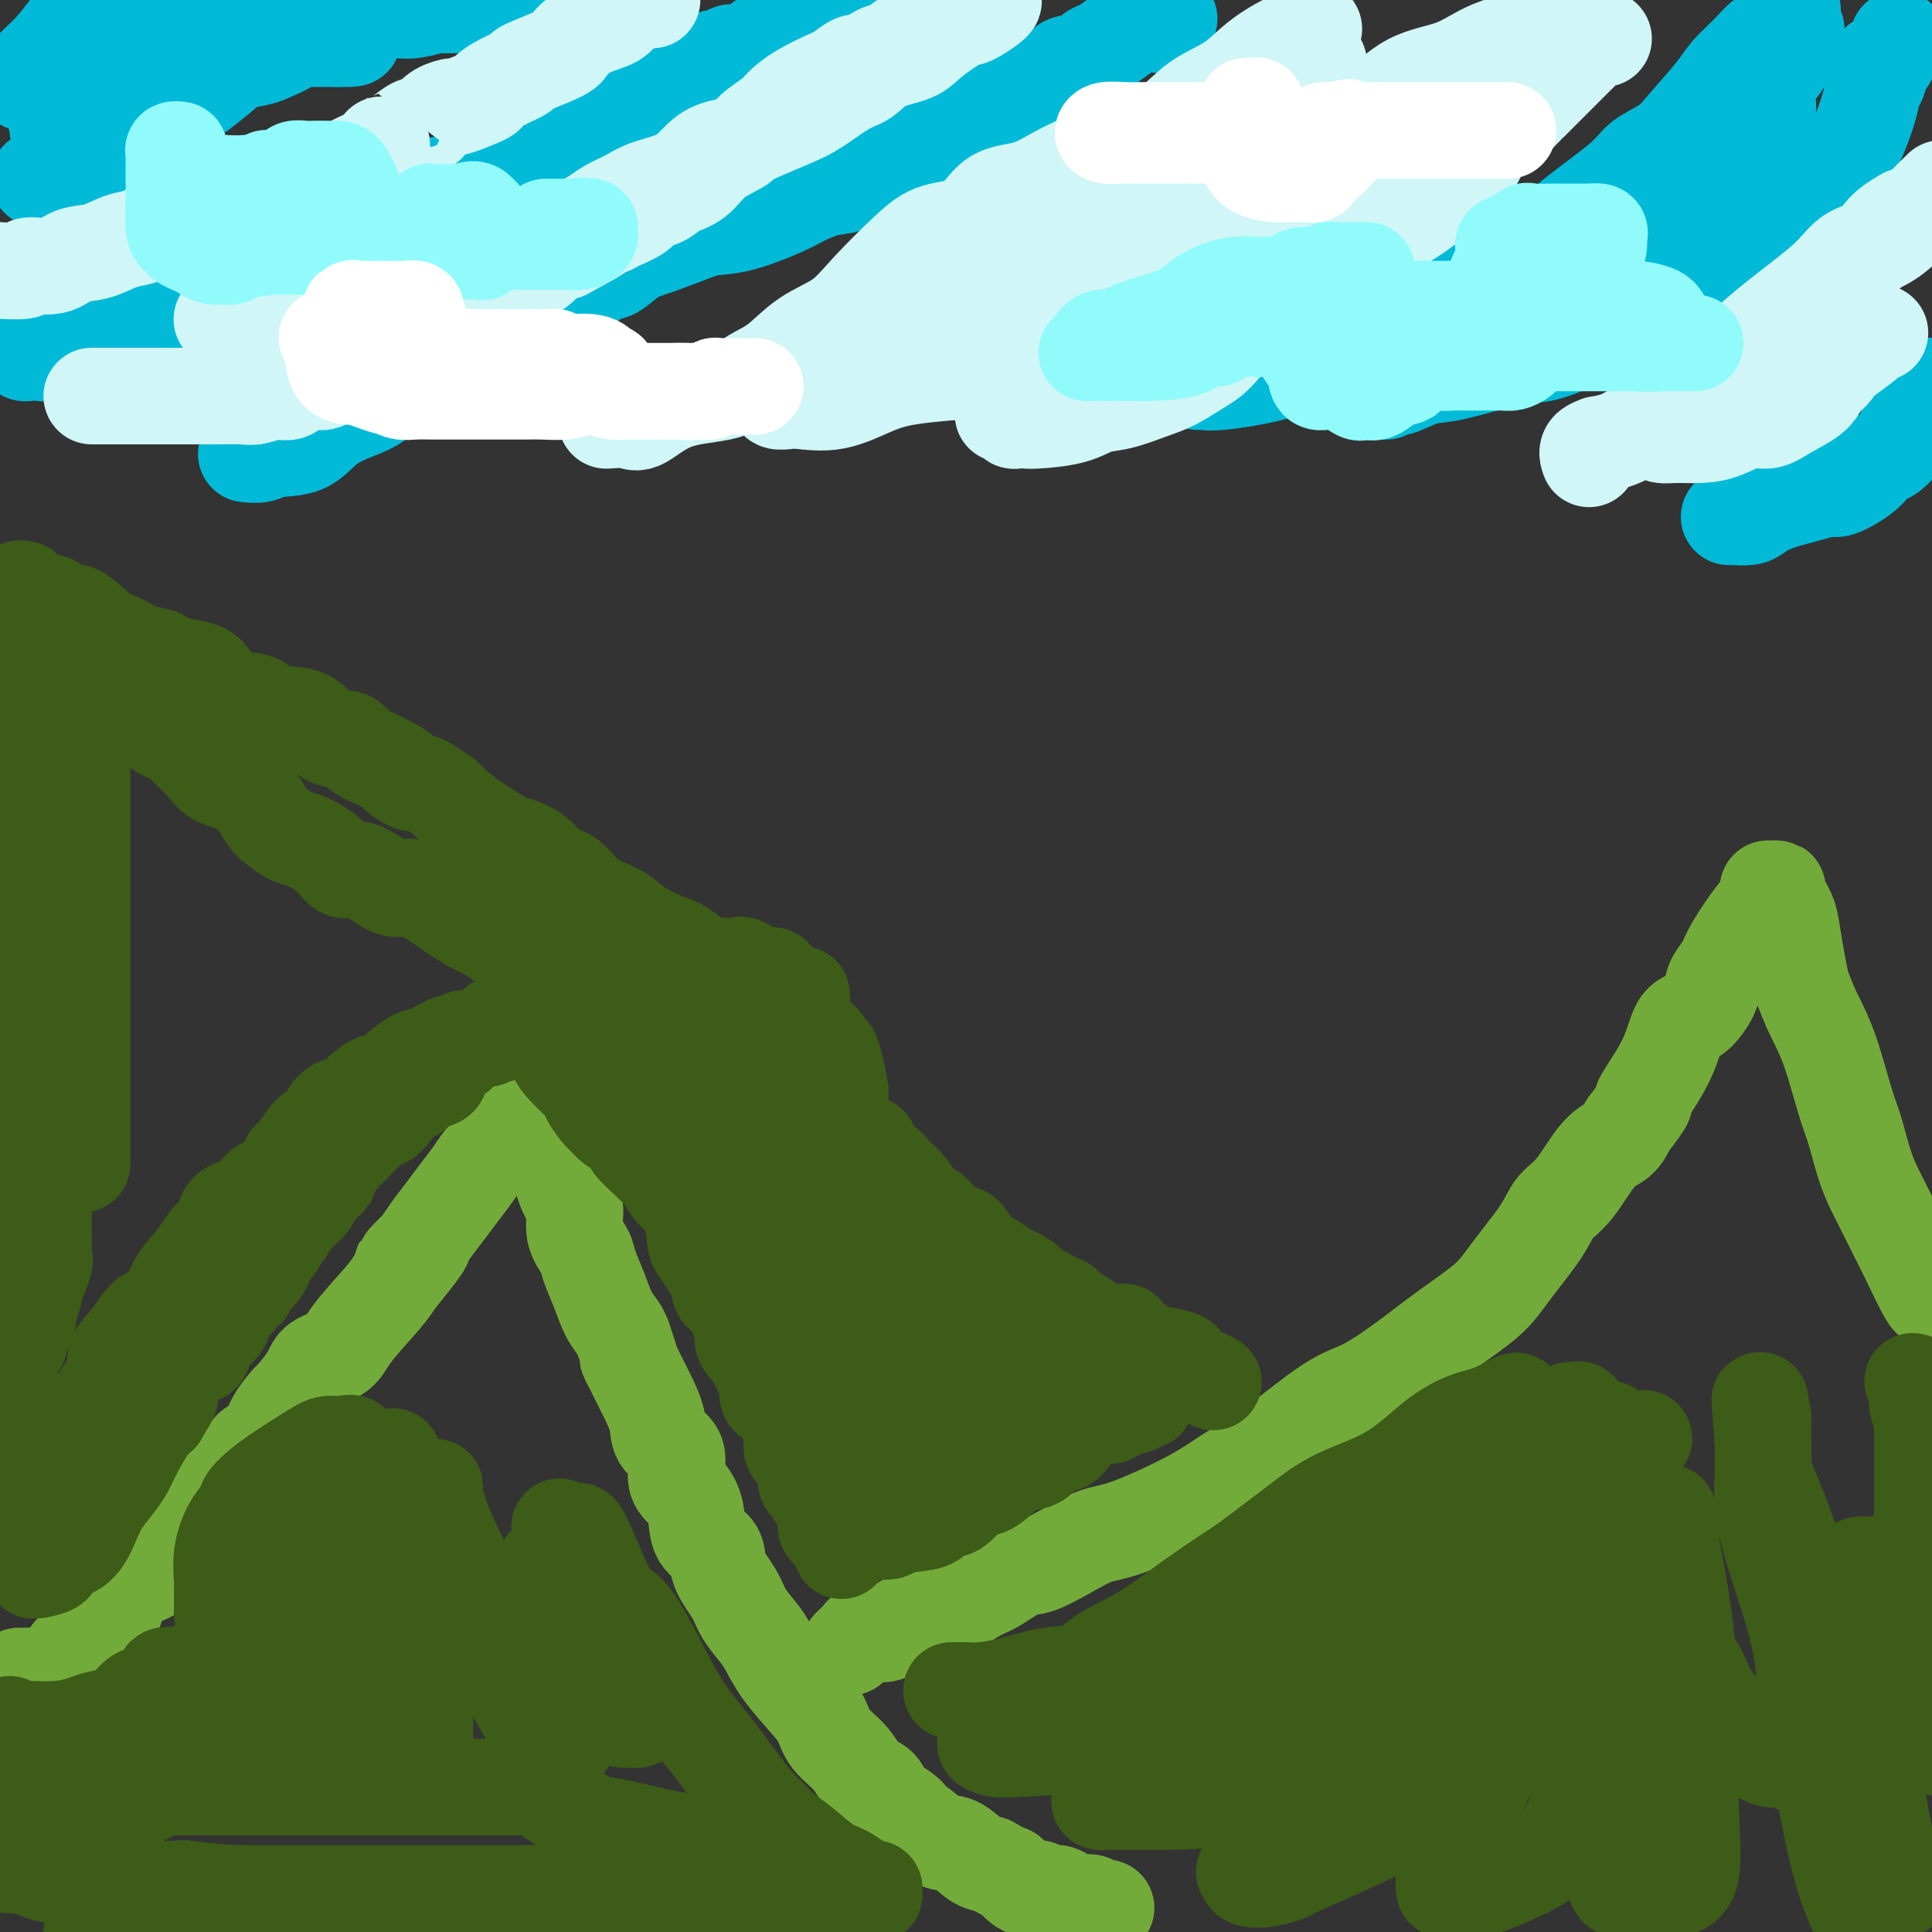 <svg viewBox='0 0 400 400' version='1.1' xmlns='http://www.w3.org/2000/svg' xmlns:xlink='http://www.w3.org/1999/xlink'><rect x="0" y="0" width="400" height="400" fill="#333333" stroke="none"/><g fill='none' stroke='#00BAD8' stroke-width='20' stroke-linecap='round' stroke-linejoin='round'><path d='M12,27c0.090,-0.248 0.181,-0.495 0,-1c-0.181,-0.505 -0.632,-1.266 0,-2c0.632,-0.734 2.348,-1.439 3,-2c0.652,-0.561 0.241,-0.976 1,-2c0.759,-1.024 2.688,-2.655 4,-4c1.312,-1.345 2.006,-2.403 3,-3c0.994,-0.597 2.289,-0.733 3,-1c0.711,-0.267 0.840,-0.664 2,-1c1.160,-0.336 3.353,-0.612 4,-1c0.647,-0.388 -0.251,-0.889 0,-1c0.251,-0.111 1.650,0.166 3,0c1.350,-0.166 2.649,-0.777 4,-1c1.351,-0.223 2.753,-0.060 4,0c1.247,0.060 2.337,0.016 3,0c0.663,-0.016 0.897,-0.004 2,0c1.103,0.004 3.075,0.001 4,0c0.925,-0.001 0.805,-0.000 1,0c0.195,0.000 0.706,0.000 2,0c1.294,-0.000 3.372,-0.000 5,0c1.628,0.000 2.808,0.000 4,0c1.192,-0.000 2.398,-0.000 3,0c0.602,0.000 0.601,0.000 1,0c0.399,-0.000 1.200,-0.000 2,0'/><path d='M70,8c5.583,-0.155 2.042,-0.042 1,0c-1.042,0.042 0.417,0.012 1,0c0.583,-0.012 0.292,-0.006 0,0'/><path d='M5,17c0.011,0.111 0.022,0.223 0,0c-0.022,-0.223 -0.077,-0.779 1,-2c1.077,-1.221 3.285,-3.105 5,-5c1.715,-1.895 2.936,-3.799 4,-5c1.064,-1.201 1.970,-1.698 3,-2c1.030,-0.302 2.185,-0.410 3,-1c0.815,-0.590 1.291,-1.663 2,-2c0.709,-0.337 1.653,0.063 3,0c1.347,-0.063 3.099,-0.589 4,-1c0.901,-0.411 0.950,-0.705 1,-1'/><path d='M8,37c1.256,0.008 2.513,0.016 3,0c0.487,-0.016 0.205,-0.056 1,0c0.795,0.056 2.666,0.209 4,0c1.334,-0.209 2.132,-0.780 4,-2c1.868,-1.220 4.806,-3.090 7,-5c2.194,-1.910 3.645,-3.860 5,-5c1.355,-1.140 2.615,-1.470 5,-3c2.385,-1.530 5.894,-4.259 8,-6c2.106,-1.741 2.810,-2.495 4,-3c1.190,-0.505 2.866,-0.763 4,-1c1.134,-0.237 1.726,-0.453 3,-1c1.274,-0.547 3.232,-1.425 4,-2c0.768,-0.575 0.348,-0.846 1,-1c0.652,-0.154 2.375,-0.192 4,-1c1.625,-0.808 3.151,-2.385 4,-3c0.849,-0.615 1.019,-0.269 2,0c0.981,0.269 2.771,0.461 4,0c1.229,-0.461 1.895,-1.573 3,-2c1.105,-0.427 2.648,-0.167 4,0c1.352,0.167 2.512,0.241 4,0c1.488,-0.241 3.303,-0.796 4,-1c0.697,-0.204 0.276,-0.058 1,0c0.724,0.058 2.595,0.029 4,0c1.405,-0.029 2.346,-0.059 3,0c0.654,0.059 1.022,0.208 2,0c0.978,-0.208 2.565,-0.774 4,-1c1.435,-0.226 2.717,-0.113 4,0'/><path d='M108,0c6.045,-0.619 1.659,-0.166 1,0c-0.659,0.166 2.411,0.044 4,0c1.589,-0.044 1.697,-0.012 2,0c0.303,0.012 0.801,0.003 1,0c0.199,-0.003 0.100,-0.002 0,0'/><path d='M5,72c-0.070,0.420 -0.141,0.840 0,1c0.141,0.160 0.493,0.059 1,0c0.507,-0.059 1.171,-0.076 2,0c0.829,0.076 1.825,0.246 3,0c1.175,-0.246 2.531,-0.909 3,-1c0.469,-0.091 0.053,0.388 1,0c0.947,-0.388 3.257,-1.645 4,-2c0.743,-0.355 -0.079,0.192 1,0c1.079,-0.192 4.061,-1.125 6,-2c1.939,-0.875 2.837,-1.694 4,-2c1.163,-0.306 2.593,-0.098 4,-1c1.407,-0.902 2.792,-2.914 4,-4c1.208,-1.086 2.241,-1.245 4,-2c1.759,-0.755 4.245,-2.104 6,-3c1.755,-0.896 2.780,-1.337 4,-2c1.220,-0.663 2.635,-1.548 4,-2c1.365,-0.452 2.680,-0.473 4,-1c1.320,-0.527 2.644,-1.561 4,-2c1.356,-0.439 2.743,-0.283 4,-1c1.257,-0.717 2.383,-2.308 4,-3c1.617,-0.692 3.724,-0.486 5,-1c1.276,-0.514 1.719,-1.748 3,-2c1.281,-0.252 3.400,0.477 5,0c1.600,-0.477 2.683,-2.162 4,-3c1.317,-0.838 2.870,-0.830 4,-1c1.130,-0.170 1.839,-0.520 3,-1c1.161,-0.480 2.774,-1.091 4,-2c1.226,-0.909 2.065,-2.117 4,-3c1.935,-0.883 4.968,-1.442 8,-2'/><path d='M112,30c9.599,-4.148 5.597,-3.517 6,-4c0.403,-0.483 5.210,-2.079 8,-3c2.790,-0.921 3.562,-1.168 5,-2c1.438,-0.832 3.544,-2.250 5,-3c1.456,-0.750 2.264,-0.832 3,-1c0.736,-0.168 1.400,-0.422 2,-1c0.600,-0.578 1.134,-1.479 2,-2c0.866,-0.521 2.063,-0.662 3,-1c0.937,-0.338 1.615,-0.874 2,-1c0.385,-0.126 0.476,0.157 1,0c0.524,-0.157 1.482,-0.753 2,-1c0.518,-0.247 0.596,-0.145 1,0c0.404,0.145 1.133,0.333 2,0c0.867,-0.333 1.872,-1.186 3,-2c1.128,-0.814 2.377,-1.591 4,-2c1.623,-0.409 3.618,-0.452 5,-1c1.382,-0.548 2.150,-1.601 3,-2c0.850,-0.399 1.783,-0.146 2,0c0.217,0.146 -0.282,0.183 0,0c0.282,-0.183 1.345,-0.588 2,-1c0.655,-0.412 0.901,-0.832 1,-1c0.099,-0.168 0.049,-0.084 0,0'/><path d='M51,94c1.081,0.110 2.162,0.219 3,0c0.838,-0.219 1.434,-0.767 3,-1c1.566,-0.233 4.102,-0.150 6,-1c1.898,-0.850 3.158,-2.634 5,-4c1.842,-1.366 4.265,-2.315 6,-3c1.735,-0.685 2.781,-1.107 4,-2c1.219,-0.893 2.610,-2.257 4,-3c1.390,-0.743 2.780,-0.866 5,-2c2.220,-1.134 5.270,-3.281 8,-5c2.730,-1.719 5.141,-3.011 7,-4c1.859,-0.989 3.168,-1.674 5,-3c1.832,-1.326 4.188,-3.294 6,-4c1.812,-0.706 3.082,-0.152 5,-1c1.918,-0.848 4.485,-3.099 6,-4c1.515,-0.901 1.979,-0.451 3,-1c1.021,-0.549 2.601,-2.096 4,-3c1.399,-0.904 2.619,-1.166 5,-2c2.381,-0.834 5.923,-2.239 8,-3c2.077,-0.761 2.687,-0.876 4,-1c1.313,-0.124 3.328,-0.255 6,-1c2.672,-0.745 6.000,-2.103 8,-3c2.000,-0.897 2.671,-1.332 4,-2c1.329,-0.668 3.315,-1.569 5,-2c1.685,-0.431 3.070,-0.393 5,-1c1.930,-0.607 4.406,-1.861 6,-3c1.594,-1.139 2.306,-2.163 4,-3c1.694,-0.837 4.368,-1.487 6,-2c1.632,-0.513 2.221,-0.890 4,-2c1.779,-1.110 4.748,-2.953 7,-4c2.252,-1.047 3.786,-1.299 5,-2c1.214,-0.701 2.107,-1.850 3,-3'/><path d='M211,19c5.800,-3.359 2.800,-2.257 3,-2c0.200,0.257 3.601,-0.330 5,-1c1.399,-0.670 0.797,-1.421 1,-2c0.203,-0.579 1.212,-0.984 2,-1c0.788,-0.016 1.354,0.357 2,0c0.646,-0.357 1.370,-1.444 2,-2c0.630,-0.556 1.166,-0.580 2,-1c0.834,-0.420 1.967,-1.236 3,-2c1.033,-0.764 1.965,-1.476 3,-2c1.035,-0.524 2.172,-0.858 3,-1c0.828,-0.142 1.346,-0.090 2,0c0.654,0.090 1.443,0.220 2,0c0.557,-0.220 0.881,-0.790 1,-1c0.119,-0.210 0.034,-0.060 0,0c-0.034,0.060 -0.017,0.030 0,0'/><path d='M248,79c0.243,-0.039 0.486,-0.077 1,0c0.514,0.077 1.298,0.271 4,0c2.702,-0.271 7.321,-1.007 11,-2c3.679,-0.993 6.418,-2.243 10,-4c3.582,-1.757 8.005,-4.021 12,-6c3.995,-1.979 7.560,-3.674 11,-5c3.440,-1.326 6.753,-2.284 10,-4c3.247,-1.716 6.428,-4.192 9,-6c2.572,-1.808 4.534,-2.949 6,-4c1.466,-1.051 2.437,-2.014 5,-4c2.563,-1.986 6.717,-4.997 9,-7c2.283,-2.003 2.693,-3.000 4,-4c1.307,-1.000 3.511,-2.003 5,-3c1.489,-0.997 2.262,-1.988 4,-4c1.738,-2.012 4.441,-5.045 6,-7c1.559,-1.955 1.975,-2.830 3,-4c1.025,-1.170 2.659,-2.633 4,-4c1.341,-1.367 2.388,-2.639 3,-3c0.612,-0.361 0.790,0.188 1,0c0.210,-0.188 0.452,-1.112 1,-2c0.548,-0.888 1.401,-1.741 2,-2c0.599,-0.259 0.944,0.075 1,0c0.056,-0.075 -0.177,-0.559 0,-1c0.177,-0.441 0.765,-0.840 1,-1c0.235,-0.160 0.118,-0.080 0,0'/><path d='M287,81c0.858,-0.482 1.716,-0.963 2,-1c0.284,-0.037 -0.006,0.371 1,0c1.006,-0.371 3.309,-1.520 5,-2c1.691,-0.480 2.769,-0.291 6,-1c3.231,-0.709 8.616,-2.315 12,-3c3.384,-0.685 4.767,-0.449 7,-1c2.233,-0.551 5.315,-1.888 7,-3c1.685,-1.112 1.973,-1.999 4,-4c2.027,-2.001 5.794,-5.115 8,-8c2.206,-2.885 2.849,-5.542 5,-9c2.151,-3.458 5.808,-7.717 8,-11c2.192,-3.283 2.919,-5.591 4,-8c1.081,-2.409 2.517,-4.920 4,-7c1.483,-2.080 3.014,-3.730 4,-5c0.986,-1.270 1.426,-2.161 2,-3c0.574,-0.839 1.283,-1.627 2,-3c0.717,-1.373 1.442,-3.332 2,-4c0.558,-0.668 0.949,-0.046 1,0c0.051,0.046 -0.239,-0.485 0,-1c0.239,-0.515 1.005,-1.016 1,-1c-0.005,0.016 -0.783,0.548 -1,1c-0.217,0.452 0.127,0.826 0,1c-0.127,0.174 -0.725,0.150 -1,1c-0.275,0.850 -0.228,2.575 -1,4c-0.772,1.425 -2.363,2.550 -3,4c-0.637,1.450 -0.318,3.225 0,5'/><path d='M366,22c-0.991,2.919 -0.469,2.218 -1,3c-0.531,0.782 -2.114,3.048 -3,5c-0.886,1.952 -1.075,3.589 -2,5c-0.925,1.411 -2.585,2.595 -3,4c-0.415,1.405 0.416,3.031 0,4c-0.416,0.969 -2.078,1.281 -3,2c-0.922,0.719 -1.104,1.845 -2,3c-0.896,1.155 -2.506,2.340 -4,4c-1.494,1.660 -2.871,3.796 -4,5c-1.129,1.204 -2.008,1.475 -3,2c-0.992,0.525 -2.097,1.304 -3,2c-0.903,0.696 -1.605,1.310 -2,2c-0.395,0.690 -0.485,1.456 -1,2c-0.515,0.544 -1.457,0.868 -2,1c-0.543,0.132 -0.688,0.074 -1,0c-0.312,-0.074 -0.791,-0.162 -1,0c-0.209,0.162 -0.149,0.575 0,1c0.149,0.425 0.385,0.864 0,1c-0.385,0.136 -1.391,-0.029 0,0c1.391,0.029 5.179,0.253 8,0c2.821,-0.253 4.675,-0.984 7,-2c2.325,-1.016 5.120,-2.316 8,-4c2.880,-1.684 5.844,-3.750 8,-5c2.156,-1.250 3.504,-1.683 5,-3c1.496,-1.317 3.142,-3.519 5,-6c1.858,-2.481 3.929,-5.240 6,-8'/><path d='M378,40c2.890,-4.005 4.616,-7.018 6,-10c1.384,-2.982 2.426,-5.933 3,-8c0.574,-2.067 0.679,-3.249 1,-4c0.321,-0.751 0.859,-1.070 1,-2c0.141,-0.930 -0.116,-2.473 0,-3c0.116,-0.527 0.606,-0.040 1,0c0.394,0.040 0.694,-0.368 1,-1c0.306,-0.632 0.618,-1.489 1,-2c0.382,-0.511 0.834,-0.676 1,-1c0.166,-0.324 0.048,-0.807 0,-1c-0.048,-0.193 -0.024,-0.097 0,0'/><path d='M358,107c0.124,-0.018 0.248,-0.036 1,0c0.752,0.036 2.131,0.124 3,0c0.869,-0.124 1.227,-0.462 2,-1c0.773,-0.538 1.961,-1.277 4,-2c2.039,-0.723 4.929,-1.430 7,-2c2.071,-0.570 3.323,-1.003 4,-1c0.677,0.003 0.779,0.443 2,0c1.221,-0.443 3.559,-1.769 5,-3c1.441,-1.231 1.983,-2.369 3,-3c1.017,-0.631 2.510,-0.757 4,-3c1.490,-2.243 2.978,-6.604 4,-9c1.022,-2.396 1.578,-2.827 2,-3c0.422,-0.173 0.711,-0.086 1,0'/></g>
<g fill='none' stroke='#D0F6F7' stroke-width='20' stroke-linecap='round' stroke-linejoin='round'><path d='M19,82c0.490,0.000 0.979,0.000 1,0c0.021,-0.000 -0.427,-0.000 0,0c0.427,0.000 1.727,0.000 3,0c1.273,-0.000 2.518,-0.000 4,0c1.482,0.000 3.200,0.000 5,0c1.800,-0.000 3.683,-0.000 5,0c1.317,0.000 2.070,0.001 3,0c0.930,-0.001 2.037,-0.005 3,0c0.963,0.005 1.780,0.017 3,0c1.220,-0.017 2.842,-0.065 4,0c1.158,0.065 1.852,0.244 3,0c1.148,-0.244 2.750,-0.910 4,-1c1.250,-0.090 2.149,0.395 3,0c0.851,-0.395 1.653,-1.669 3,-2c1.347,-0.331 3.238,0.282 4,0c0.762,-0.282 0.394,-1.459 1,-2c0.606,-0.541 2.186,-0.446 4,-1c1.814,-0.554 3.861,-1.759 5,-2c1.139,-0.241 1.371,0.480 2,0c0.629,-0.480 1.656,-2.163 3,-3c1.344,-0.837 3.005,-0.830 4,-1c0.995,-0.170 1.324,-0.518 2,-1c0.676,-0.482 1.699,-1.098 3,-2c1.301,-0.902 2.880,-2.091 4,-3c1.120,-0.909 1.779,-1.538 3,-2c1.221,-0.462 3.002,-0.756 4,-1c0.998,-0.244 1.211,-0.436 2,-1c0.789,-0.564 2.153,-1.499 3,-2c0.847,-0.501 1.175,-0.567 2,-1c0.825,-0.433 2.145,-1.232 3,-2c0.855,-0.768 1.244,-1.505 2,-2c0.756,-0.495 1.878,-0.747 3,-1'/><path d='M117,52c8.851,-4.809 5.979,-3.333 5,-3c-0.979,0.333 -0.065,-0.478 1,-1c1.065,-0.522 2.280,-0.755 3,-1c0.720,-0.245 0.943,-0.503 2,-1c1.057,-0.497 2.947,-1.234 4,-2c1.053,-0.766 1.270,-1.563 2,-2c0.730,-0.437 1.974,-0.515 3,-1c1.026,-0.485 1.834,-1.379 3,-2c1.166,-0.621 2.690,-0.971 4,-2c1.310,-1.029 2.405,-2.736 4,-4c1.595,-1.264 3.691,-2.084 5,-3c1.309,-0.916 1.832,-1.927 3,-3c1.168,-1.073 2.979,-2.208 4,-3c1.021,-0.792 1.250,-1.239 2,-2c0.750,-0.761 2.020,-1.834 4,-3c1.980,-1.166 4.669,-2.425 6,-3c1.331,-0.575 1.304,-0.467 2,-1c0.696,-0.533 2.114,-1.706 3,-2c0.886,-0.294 1.241,0.292 2,0c0.759,-0.292 1.923,-1.462 3,-2c1.077,-0.538 2.068,-0.444 3,-1c0.932,-0.556 1.805,-1.763 3,-2c1.195,-0.237 2.712,0.497 4,0c1.288,-0.497 2.348,-2.224 3,-3c0.652,-0.776 0.897,-0.600 2,-1c1.103,-0.400 3.063,-1.375 4,-2c0.937,-0.625 0.849,-0.899 1,-1c0.151,-0.101 0.541,-0.027 1,0c0.459,0.027 0.988,0.008 1,0c0.012,-0.008 -0.494,-0.004 -1,0'/><path d='M203,1c5.593,-2.339 1.077,0.814 -1,2c-2.077,1.186 -1.714,0.405 -3,1c-1.286,0.595 -4.221,2.566 -6,4c-1.779,1.434 -2.401,2.331 -4,3c-1.599,0.669 -4.175,1.111 -6,2c-1.825,0.889 -2.897,2.224 -4,3c-1.103,0.776 -2.235,0.992 -4,2c-1.765,1.008 -4.163,2.807 -6,4c-1.837,1.193 -3.114,1.778 -6,3c-2.886,1.222 -7.382,3.079 -9,4c-1.618,0.921 -0.358,0.904 -1,1c-0.642,0.096 -3.185,0.305 -5,1c-1.815,0.695 -2.902,1.877 -4,3c-1.098,1.123 -2.207,2.187 -4,3c-1.793,0.813 -4.269,1.373 -6,2c-1.731,0.627 -2.718,1.320 -4,2c-1.282,0.680 -2.861,1.348 -4,2c-1.139,0.652 -1.838,1.287 -3,2c-1.162,0.713 -2.785,1.503 -4,2c-1.215,0.497 -2.020,0.700 -3,1c-0.980,0.300 -2.134,0.696 -4,1c-1.866,0.304 -4.445,0.515 -6,1c-1.555,0.485 -2.087,1.245 -4,2c-1.913,0.755 -5.206,1.507 -7,2c-1.794,0.493 -2.089,0.727 -3,1c-0.911,0.273 -2.437,0.584 -4,1c-1.563,0.416 -3.162,0.937 -4,1c-0.838,0.063 -0.915,-0.334 -2,0c-1.085,0.334 -3.177,1.398 -5,2c-1.823,0.602 -3.378,0.744 -5,1c-1.622,0.256 -3.311,0.628 -5,1'/><path d='M67,61c-9.178,2.098 -6.121,0.342 -6,0c0.121,-0.342 -2.692,0.731 -4,1c-1.308,0.269 -1.111,-0.264 -2,0c-0.889,0.264 -2.865,1.325 -4,2c-1.135,0.675 -1.428,0.964 -2,1c-0.572,0.036 -1.423,-0.183 -2,0c-0.577,0.183 -0.879,0.766 -1,1c-0.121,0.234 -0.060,0.117 0,0'/><path d='M0,56c-0.570,-0.034 -1.140,-0.069 0,0c1.140,0.069 3.991,0.241 5,0c1.009,-0.241 0.177,-0.894 1,-1c0.823,-0.106 3.302,0.337 5,0c1.698,-0.337 2.614,-1.453 4,-2c1.386,-0.547 3.242,-0.525 5,-1c1.758,-0.475 3.417,-1.446 5,-2c1.583,-0.554 3.090,-0.691 4,-1c0.910,-0.309 1.224,-0.790 2,-1c0.776,-0.210 2.014,-0.147 3,0c0.986,0.147 1.721,0.379 3,0c1.279,-0.379 3.102,-1.370 4,-2c0.898,-0.630 0.869,-0.900 1,-1c0.131,-0.100 0.421,-0.031 1,0c0.579,0.031 1.449,0.022 2,0c0.551,-0.022 0.785,-0.057 1,0c0.215,0.057 0.411,0.208 1,0c0.589,-0.208 1.572,-0.773 2,-1c0.428,-0.227 0.302,-0.117 1,0c0.698,0.117 2.220,0.240 3,0c0.780,-0.240 0.819,-0.843 1,-1c0.181,-0.157 0.503,0.131 1,0c0.497,-0.131 1.169,-0.683 2,-1c0.831,-0.317 1.823,-0.399 3,-1c1.177,-0.601 2.541,-1.719 3,-2c0.459,-0.281 0.014,0.276 1,0c0.986,-0.276 3.402,-1.386 4,-2c0.598,-0.614 -0.621,-0.731 0,-1c0.621,-0.269 3.084,-0.691 4,-1c0.916,-0.309 0.285,-0.506 1,-1c0.715,-0.494 2.776,-1.284 4,-2c1.224,-0.716 1.612,-1.358 2,-2'/><path d='M79,30c4.395,-2.365 2.381,-1.277 2,-1c-0.381,0.277 0.869,-0.258 2,-1c1.131,-0.742 2.143,-1.692 3,-2c0.857,-0.308 1.559,0.024 2,0c0.441,-0.024 0.620,-0.406 1,-1c0.380,-0.594 0.962,-1.401 2,-2c1.038,-0.599 2.534,-0.989 3,-1c0.466,-0.011 -0.098,0.358 1,0c1.098,-0.358 3.857,-1.442 5,-2c1.143,-0.558 0.671,-0.590 1,-1c0.329,-0.410 1.458,-1.197 3,-2c1.542,-0.803 3.495,-1.622 4,-2c0.505,-0.378 -0.440,-0.313 1,-1c1.440,-0.687 5.264,-2.124 7,-3c1.736,-0.876 1.385,-1.190 2,-2c0.615,-0.810 2.196,-2.116 4,-3c1.804,-0.884 3.831,-1.347 5,-2c1.169,-0.653 1.480,-1.495 2,-2c0.520,-0.505 1.250,-0.671 2,-1c0.750,-0.329 1.521,-0.820 2,-1c0.479,-0.180 0.668,-0.048 1,0c0.332,0.048 0.809,0.014 1,0c0.191,-0.014 0.095,-0.007 0,0'/><path d='M126,87c-0.400,0.030 -0.800,0.059 0,0c0.800,-0.059 2.800,-0.207 4,0c1.200,0.207 1.600,0.770 3,0c1.400,-0.770 3.800,-2.874 7,-4c3.200,-1.126 7.202,-1.276 10,-2c2.798,-0.724 4.394,-2.024 6,-3c1.606,-0.976 3.223,-1.629 5,-3c1.777,-1.371 3.715,-3.460 6,-5c2.285,-1.540 4.919,-2.531 7,-4c2.081,-1.469 3.611,-3.416 6,-6c2.389,-2.584 5.638,-5.803 8,-8c2.362,-2.197 3.836,-3.370 6,-4c2.164,-0.630 5.016,-0.717 7,-2c1.984,-1.283 3.100,-3.762 5,-5c1.900,-1.238 4.585,-1.233 7,-2c2.415,-0.767 4.560,-2.304 8,-4c3.440,-1.696 8.174,-3.551 12,-5c3.826,-1.449 6.745,-2.491 9,-4c2.255,-1.509 3.847,-3.486 6,-5c2.153,-1.514 4.866,-2.566 7,-4c2.134,-1.434 3.687,-3.251 6,-5c2.313,-1.749 5.385,-3.430 7,-4c1.615,-0.570 1.773,-0.029 2,0c0.227,0.029 0.523,-0.454 1,-1c0.477,-0.546 1.136,-1.156 1,-1c-0.136,0.156 -1.068,1.078 -2,2'/><path d='M270,8c3.516,-2.199 -1.695,1.305 -4,3c-2.305,1.695 -1.703,1.582 -2,2c-0.297,0.418 -1.492,1.367 -4,3c-2.508,1.633 -6.330,3.950 -9,6c-2.670,2.050 -4.187,3.834 -6,5c-1.813,1.166 -3.923,1.713 -6,3c-2.077,1.287 -4.121,3.315 -6,5c-1.879,1.685 -3.592,3.028 -5,4c-1.408,0.972 -2.509,1.573 -6,4c-3.491,2.427 -9.372,6.679 -12,9c-2.628,2.321 -2.005,2.710 -4,4c-1.995,1.290 -6.609,3.481 -9,5c-2.391,1.519 -2.558,2.365 -4,3c-1.442,0.635 -4.159,1.060 -6,2c-1.841,0.940 -2.806,2.396 -4,3c-1.194,0.604 -2.619,0.357 -4,1c-1.381,0.643 -2.719,2.175 -4,3c-1.281,0.825 -2.504,0.942 -4,2c-1.496,1.058 -3.264,3.058 -5,4c-1.736,0.942 -3.440,0.827 -4,1c-0.560,0.173 0.024,0.634 0,1c-0.024,0.366 -0.656,0.636 -1,1c-0.344,0.364 -0.400,0.820 0,1c0.400,0.180 1.258,0.084 2,0c0.742,-0.084 1.370,-0.155 3,0c1.630,0.155 4.262,0.536 7,0c2.738,-0.536 5.583,-1.991 8,-3c2.417,-1.009 4.405,-1.574 7,-2c2.595,-0.426 5.798,-0.713 9,-1'/><path d='M197,77c6.271,-1.461 3.948,-2.112 5,-3c1.052,-0.888 5.478,-2.012 9,-4c3.522,-1.988 6.138,-4.841 8,-7c1.862,-2.159 2.970,-3.623 5,-6c2.030,-2.377 4.983,-5.668 7,-8c2.017,-2.332 3.098,-3.706 5,-6c1.902,-2.294 4.624,-5.508 7,-8c2.376,-2.492 4.407,-4.264 6,-6c1.593,-1.736 2.748,-3.437 4,-5c1.252,-1.563 2.599,-2.987 4,-4c1.401,-1.013 2.855,-1.616 4,-2c1.145,-0.384 1.982,-0.548 3,-1c1.018,-0.452 2.218,-1.193 3,-2c0.782,-0.807 1.147,-1.679 2,-2c0.853,-0.321 2.195,-0.092 3,0c0.805,0.092 1.072,0.045 1,0c-0.072,-0.045 -0.484,-0.088 -1,0c-0.516,0.088 -1.138,0.307 -2,1c-0.862,0.693 -1.966,1.859 -4,4c-2.034,2.141 -4.998,5.255 -7,7c-2.002,1.745 -3.043,2.120 -6,6c-2.957,3.880 -7.831,11.266 -10,14c-2.169,2.734 -1.633,0.815 -5,4c-3.367,3.185 -10.637,11.473 -15,17c-4.363,5.527 -5.818,8.293 -7,10c-1.182,1.707 -2.091,2.353 -3,3'/><path d='M213,79c-9.518,11.027 -3.812,5.596 -2,4c1.812,-1.596 -0.269,0.645 -1,2c-0.731,1.355 -0.111,1.825 0,2c0.111,0.175 -0.288,0.054 0,0c0.288,-0.054 1.264,-0.041 2,0c0.736,0.041 1.231,0.110 3,0c1.769,-0.110 4.810,-0.399 7,-1c2.190,-0.601 3.527,-1.516 5,-2c1.473,-0.484 3.081,-0.539 5,-1c1.919,-0.461 4.147,-1.329 6,-2c1.853,-0.671 3.330,-1.144 5,-2c1.670,-0.856 3.532,-2.095 5,-3c1.468,-0.905 2.540,-1.474 4,-3c1.460,-1.526 3.306,-4.007 5,-6c1.694,-1.993 3.234,-3.498 5,-6c1.766,-2.502 3.757,-6.000 6,-9c2.243,-3.000 4.739,-5.503 7,-8c2.261,-2.497 4.288,-4.989 7,-8c2.712,-3.011 6.109,-6.540 9,-9c2.891,-2.460 5.276,-3.852 7,-5c1.724,-1.148 2.789,-2.052 4,-3c1.211,-0.948 2.570,-1.942 4,-3c1.430,-1.058 2.933,-2.182 4,-3c1.067,-0.818 1.698,-1.329 3,-2c1.302,-0.671 3.274,-1.500 4,-2c0.726,-0.500 0.205,-0.670 1,-1c0.795,-0.330 2.906,-0.820 4,-1c1.094,-0.180 1.170,-0.052 1,0c-0.170,0.052 -0.585,0.026 -1,0'/><path d='M322,7c4.421,-3.138 -0.027,-0.982 -2,0c-1.973,0.982 -1.472,0.790 -3,1c-1.528,0.210 -5.083,0.822 -8,2c-2.917,1.178 -5.194,2.920 -8,4c-2.806,1.080 -6.142,1.497 -9,3c-2.858,1.503 -5.239,4.092 -8,6c-2.761,1.908 -5.903,3.133 -9,5c-3.097,1.867 -6.150,4.374 -8,6c-1.850,1.626 -2.499,2.370 -4,3c-1.501,0.630 -3.855,1.146 -5,2c-1.145,0.854 -1.081,2.046 -2,3c-0.919,0.954 -2.821,1.670 -4,2c-1.179,0.330 -1.636,0.273 -2,1c-0.364,0.727 -0.635,2.237 -1,3c-0.365,0.763 -0.823,0.779 -1,1c-0.177,0.221 -0.074,0.648 0,1c0.074,0.352 0.120,0.630 0,1c-0.120,0.370 -0.407,0.830 0,1c0.407,0.170 1.507,0.048 2,0c0.493,-0.048 0.380,-0.022 2,0c1.620,0.022 4.972,0.041 8,0c3.028,-0.041 5.732,-0.141 8,0c2.268,0.141 4.102,0.524 6,0c1.898,-0.524 3.861,-1.953 6,-3c2.139,-1.047 4.452,-1.710 6,-2c1.548,-0.290 2.329,-0.208 4,-1c1.671,-0.792 4.231,-2.460 6,-4c1.769,-1.540 2.745,-2.953 4,-4c1.255,-1.047 2.787,-1.728 4,-3c1.213,-1.272 2.106,-3.136 3,-5'/><path d='M307,30c3.608,-3.227 4.128,-3.294 5,-4c0.872,-0.706 2.095,-2.050 3,-3c0.905,-0.950 1.493,-1.505 2,-2c0.507,-0.495 0.934,-0.931 2,-2c1.066,-1.069 2.772,-2.770 4,-4c1.228,-1.230 1.979,-1.990 3,-3c1.021,-1.010 2.312,-2.271 3,-3c0.688,-0.729 0.772,-0.927 1,-1c0.228,-0.073 0.600,-0.020 1,0c0.400,0.020 0.829,0.006 1,0c0.171,-0.006 0.086,-0.003 0,0'/><path d='M329,95c-0.253,-0.727 -0.505,-1.455 0,-2c0.505,-0.545 1.768,-0.908 2,-1c0.232,-0.092 -0.567,0.087 0,0c0.567,-0.087 2.501,-0.440 4,-1c1.499,-0.560 2.563,-1.329 4,-2c1.437,-0.671 3.249,-1.245 5,-2c1.751,-0.755 3.443,-1.690 6,-4c2.557,-2.310 5.978,-5.994 9,-9c3.022,-3.006 5.644,-5.334 9,-8c3.356,-2.666 7.447,-5.668 10,-8c2.553,-2.332 3.568,-3.992 5,-5c1.432,-1.008 3.281,-1.363 5,-2c1.719,-0.637 3.309,-1.556 5,-3c1.691,-1.444 3.483,-3.413 5,-5c1.517,-1.587 2.758,-2.794 4,-4'/><path d='M394,45c0.390,-0.227 0.781,-0.454 0,0c-0.781,0.454 -2.733,1.589 -4,3c-1.267,1.411 -1.851,3.099 -3,4c-1.149,0.901 -2.865,1.017 -4,2c-1.135,0.983 -1.691,2.834 -3,4c-1.309,1.166 -3.373,1.646 -5,3c-1.627,1.354 -2.816,3.580 -4,5c-1.184,1.420 -2.361,2.034 -4,3c-1.639,0.966 -3.740,2.284 -5,3c-1.260,0.716 -1.679,0.829 -3,2c-1.321,1.171 -3.544,3.400 -5,5c-1.456,1.600 -2.145,2.572 -3,3c-0.855,0.428 -1.875,0.314 -3,1c-1.125,0.686 -2.354,2.172 -3,3c-0.646,0.828 -0.707,0.996 -1,1c-0.293,0.004 -0.817,-0.157 -1,0c-0.183,0.157 -0.024,0.631 0,1c0.024,0.369 -0.088,0.633 0,1c0.088,0.367 0.375,0.837 1,1c0.625,0.163 1.587,0.021 3,0c1.413,-0.021 3.275,0.080 5,0c1.725,-0.080 3.313,-0.342 5,-1c1.687,-0.658 3.474,-1.712 5,-2c1.526,-0.288 2.790,0.191 4,0c1.210,-0.191 2.364,-1.051 4,-2c1.636,-0.949 3.753,-1.985 5,-3c1.247,-1.015 1.623,-2.007 2,-3'/><path d='M377,79c2.323,-1.841 2.630,-2.445 3,-3c0.370,-0.555 0.804,-1.063 2,-2c1.196,-0.937 3.156,-2.303 4,-3c0.844,-0.697 0.573,-0.726 1,-1c0.427,-0.274 1.550,-0.793 2,-1c0.450,-0.207 0.225,-0.104 0,0'/></g>
<g fill='none' stroke='#91FBFB' stroke-width='20' stroke-linecap='round' stroke-linejoin='round'><path d='M37,31c0.113,0.015 0.227,0.029 0,0c-0.227,-0.029 -0.793,-0.103 -1,0c-0.207,0.103 -0.055,0.383 0,1c0.055,0.617 0.014,1.569 0,2c-0.014,0.431 -0.001,0.339 0,1c0.001,0.661 -0.012,2.075 0,3c0.012,0.925 0.048,1.361 0,3c-0.048,1.639 -0.178,4.480 0,6c0.178,1.520 0.666,1.717 1,2c0.334,0.283 0.514,0.650 1,1c0.486,0.350 1.277,0.682 2,1c0.723,0.318 1.377,0.622 2,1c0.623,0.378 1.214,0.828 2,1c0.786,0.172 1.768,0.064 2,0c0.232,-0.064 -0.285,-0.084 0,0c0.285,0.084 1.370,0.270 2,0c0.630,-0.270 0.803,-0.998 1,-1c0.197,-0.002 0.417,0.722 1,0c0.583,-0.722 1.529,-2.890 2,-4c0.471,-1.110 0.466,-1.162 1,-2c0.534,-0.838 1.607,-2.462 2,-3c0.393,-0.538 0.105,0.011 0,0c-0.105,-0.011 -0.028,-0.580 0,-1c0.028,-0.420 0.008,-0.690 0,-1c-0.008,-0.310 -0.002,-0.660 0,-1c0.002,-0.340 0.001,-0.668 0,-1c-0.001,-0.332 -0.000,-0.666 0,-1'/><path d='M55,38c0.798,-2.166 -0.206,-0.580 -1,0c-0.794,0.580 -1.380,0.156 -2,0c-0.620,-0.156 -1.276,-0.043 -2,0c-0.724,0.043 -1.515,0.015 -2,0c-0.485,-0.015 -0.662,-0.019 -1,0c-0.338,0.019 -0.835,0.060 -1,0c-0.165,-0.060 0.003,-0.222 0,0c-0.003,0.222 -0.176,0.827 0,2c0.176,1.173 0.700,2.913 1,4c0.300,1.087 0.375,1.521 1,2c0.625,0.479 1.799,1.004 3,2c1.201,0.996 2.428,2.463 3,3c0.572,0.537 0.490,0.144 1,0c0.510,-0.144 1.613,-0.038 3,0c1.387,0.038 3.057,0.010 4,0c0.943,-0.010 1.159,-0.001 2,0c0.841,0.001 2.306,-0.006 3,0c0.694,0.006 0.617,0.024 1,0c0.383,-0.024 1.227,-0.089 2,0c0.773,0.089 1.475,0.334 2,0c0.525,-0.334 0.873,-1.245 1,-2c0.127,-0.755 0.034,-1.354 0,-2c-0.034,-0.646 -0.008,-1.338 0,-2c0.008,-0.662 -0.001,-1.293 0,-2c0.001,-0.707 0.010,-1.488 0,-2c-0.010,-0.512 -0.041,-0.753 0,-1c0.041,-0.247 0.155,-0.499 0,-1c-0.155,-0.501 -0.577,-1.250 -1,-2'/><path d='M72,37c-0.819,-2.309 -2.365,-2.083 -3,-2c-0.635,0.083 -0.359,0.021 -1,0c-0.641,-0.021 -2.199,-0.002 -3,0c-0.801,0.002 -0.843,-0.014 -1,0c-0.157,0.014 -0.428,0.056 -1,0c-0.572,-0.056 -1.445,-0.211 -2,0c-0.555,0.211 -0.793,0.789 -1,1c-0.207,0.211 -0.383,0.056 0,1c0.383,0.944 1.325,2.986 2,4c0.675,1.014 1.083,1.001 2,2c0.917,0.999 2.343,3.010 4,4c1.657,0.990 3.543,0.959 5,1c1.457,0.041 2.484,0.155 4,1c1.516,0.845 3.523,2.423 5,3c1.477,0.577 2.426,0.155 4,0c1.574,-0.155 3.773,-0.042 5,0c1.227,0.042 1.481,0.013 2,0c0.519,-0.013 1.302,-0.009 2,0c0.698,0.009 1.311,0.024 2,0c0.689,-0.024 1.453,-0.086 2,0c0.547,0.086 0.879,0.321 1,0c0.121,-0.321 0.033,-1.199 0,-2c-0.033,-0.801 -0.012,-1.524 0,-2c0.012,-0.476 0.013,-0.705 0,-1c-0.013,-0.295 -0.042,-0.656 0,-1c0.042,-0.344 0.155,-0.670 0,-1c-0.155,-0.330 -0.577,-0.665 -1,-1'/><path d='M99,44c-0.664,-1.238 -2.324,-0.332 -3,0c-0.676,0.332 -0.367,0.089 -1,0c-0.633,-0.089 -2.207,-0.025 -3,0c-0.793,0.025 -0.803,0.012 -1,0c-0.197,-0.012 -0.580,-0.023 -1,0c-0.420,0.023 -0.876,0.081 -1,0c-0.124,-0.081 0.083,-0.301 0,0c-0.083,0.301 -0.458,1.124 0,2c0.458,0.876 1.749,1.804 3,2c1.251,0.196 2.463,-0.340 4,0c1.537,0.340 3.399,1.555 5,2c1.601,0.445 2.942,0.119 4,0c1.058,-0.119 1.834,-0.031 3,0c1.166,0.031 2.723,0.006 4,0c1.277,-0.006 2.276,0.009 3,0c0.724,-0.009 1.175,-0.040 2,0c0.825,0.040 2.025,0.150 3,0c0.975,-0.150 1.726,-0.562 2,-1c0.274,-0.438 0.071,-0.902 0,-1c-0.071,-0.098 -0.009,0.170 0,0c0.009,-0.170 -0.036,-0.776 0,-1c0.036,-0.224 0.153,-0.064 0,0c-0.153,0.064 -0.577,0.032 -1,0'/><path d='M121,47c-0.256,-0.464 -1.396,-0.124 -2,0c-0.604,0.124 -0.672,0.033 -1,0c-0.328,-0.033 -0.915,-0.009 -1,0c-0.085,0.009 0.331,0.002 0,0c-0.331,-0.002 -1.408,-0.001 -2,0c-0.592,0.001 -0.698,0.000 -1,0c-0.302,-0.000 -0.801,-0.000 -1,0c-0.199,0.000 -0.100,0.000 0,0'/><path d='M263,59c-0.133,-0.009 -0.267,-0.018 -1,0c-0.733,0.018 -2.066,0.063 -3,0c-0.934,-0.063 -1.471,-0.233 -3,0c-1.529,0.233 -4.051,0.870 -6,2c-1.949,1.130 -3.323,2.754 -6,4c-2.677,1.246 -6.655,2.113 -9,3c-2.345,0.887 -3.057,1.793 -4,2c-0.943,0.207 -2.116,-0.284 -3,0c-0.884,0.284 -1.479,1.344 -2,2c-0.521,0.656 -0.968,0.908 -1,1c-0.032,0.092 0.352,0.023 1,0c0.648,-0.023 1.559,0.000 3,0c1.441,-0.000 3.412,-0.024 5,0c1.588,0.024 2.793,0.097 5,0c2.207,-0.097 5.417,-0.365 7,-1c1.583,-0.635 1.538,-1.637 2,-2c0.462,-0.363 1.430,-0.086 2,0c0.570,0.086 0.740,-0.018 1,0c0.260,0.018 0.608,0.159 1,0c0.392,-0.159 0.826,-0.617 1,-1c0.174,-0.383 0.087,-0.692 0,-1'/><path d='M253,68c0.628,-0.619 -1.303,-0.166 -2,0c-0.697,0.166 -0.162,0.044 -1,0c-0.838,-0.044 -3.050,-0.012 -4,0c-0.950,0.012 -0.638,0.003 -1,0c-0.362,-0.003 -1.397,-0.001 -2,0c-0.603,0.001 -0.773,0.000 -1,0c-0.227,-0.000 -0.509,0.001 1,0c1.509,-0.001 4.811,-0.003 7,0c2.189,0.003 3.265,0.010 5,0c1.735,-0.010 4.131,-0.037 5,0c0.869,0.037 0.213,0.138 1,0c0.787,-0.138 3.019,-0.517 4,-1c0.981,-0.483 0.713,-1.072 2,-2c1.287,-0.928 4.129,-2.196 6,-3c1.871,-0.804 2.773,-1.144 4,-2c1.227,-0.856 2.781,-2.230 4,-3c1.219,-0.770 2.103,-0.938 2,-1c-0.103,-0.062 -1.193,-0.018 -2,0c-0.807,0.018 -1.332,0.008 -2,0c-0.668,-0.008 -1.480,-0.016 -2,0c-0.520,0.016 -0.748,0.056 -1,0c-0.252,-0.056 -0.529,-0.207 -1,0c-0.471,0.207 -1.134,0.774 -2,1c-0.866,0.226 -1.933,0.113 -3,0'/><path d='M270,57c-1.929,0.181 -1.252,0.634 -1,1c0.252,0.366 0.079,0.646 0,1c-0.079,0.354 -0.063,0.782 0,2c0.063,1.218 0.172,3.224 0,5c-0.172,1.776 -0.624,3.320 0,5c0.624,1.680 2.324,3.494 3,5c0.676,1.506 0.327,2.704 1,3c0.673,0.296 2.368,-0.311 4,0c1.632,0.311 3.202,1.541 4,2c0.798,0.459 0.824,0.148 1,0c0.176,-0.148 0.503,-0.132 1,0c0.497,0.132 1.163,0.379 2,0c0.837,-0.379 1.845,-1.383 3,-2c1.155,-0.617 2.459,-0.848 3,-1c0.541,-0.152 0.321,-0.227 1,-1c0.679,-0.773 2.258,-2.245 3,-3c0.742,-0.755 0.649,-0.795 1,-1c0.351,-0.205 1.148,-0.577 2,-1c0.852,-0.423 1.759,-0.898 2,-1c0.241,-0.102 -0.183,0.169 0,0c0.183,-0.169 0.975,-0.777 1,-1c0.025,-0.223 -0.716,-0.059 -1,0c-0.284,0.059 -0.110,0.015 -1,0c-0.890,-0.015 -2.843,-0.001 -4,0c-1.157,0.001 -1.516,-0.010 -2,0c-0.484,0.010 -1.092,0.041 -2,0c-0.908,-0.041 -2.117,-0.155 -3,0c-0.883,0.155 -1.442,0.577 -2,1'/><path d='M286,71c-2.929,0.321 -2.753,0.625 -3,1c-0.247,0.375 -0.919,0.822 -1,1c-0.081,0.178 0.429,0.086 1,0c0.571,-0.086 1.202,-0.167 3,0c1.798,0.167 4.761,0.581 7,1c2.239,0.419 3.753,0.844 5,1c1.247,0.156 2.229,0.042 3,0c0.771,-0.042 1.333,-0.011 2,0c0.667,0.011 1.439,0.001 2,0c0.561,-0.001 0.912,0.008 2,0c1.088,-0.008 2.912,-0.032 4,0c1.088,0.032 1.439,0.121 2,0c0.561,-0.121 1.331,-0.452 2,-1c0.669,-0.548 1.236,-1.313 2,-2c0.764,-0.687 1.724,-1.297 2,-2c0.276,-0.703 -0.132,-1.499 0,-2c0.132,-0.501 0.803,-0.709 1,-1c0.197,-0.291 -0.080,-0.666 0,-1c0.080,-0.334 0.517,-0.625 0,-1c-0.517,-0.375 -1.987,-0.832 -3,-1c-1.013,-0.168 -1.568,-0.045 -2,0c-0.432,0.045 -0.741,0.012 -2,0c-1.259,-0.012 -3.467,-0.003 -5,0c-1.533,0.003 -2.390,0.001 -3,0c-0.610,-0.001 -0.972,-0.000 -2,0c-1.028,0.000 -2.722,0.000 -4,0c-1.278,-0.000 -2.139,-0.000 -3,0'/><path d='M296,64c-3.492,-0.044 -1.721,-0.153 -1,0c0.721,0.153 0.393,0.569 0,1c-0.393,0.431 -0.850,0.876 -1,1c-0.150,0.124 0.007,-0.072 0,0c-0.007,0.072 -0.177,0.411 0,1c0.177,0.589 0.701,1.426 1,2c0.299,0.574 0.374,0.885 3,1c2.626,0.115 7.805,0.034 10,0c2.195,-0.034 1.406,-0.020 2,0c0.594,0.020 2.571,0.047 4,0c1.429,-0.047 2.312,-0.169 3,0c0.688,0.169 1.182,0.628 2,0c0.818,-0.628 1.960,-2.342 3,-4c1.040,-1.658 1.977,-3.260 3,-5c1.023,-1.740 2.132,-3.619 3,-5c0.868,-1.381 1.494,-2.265 2,-3c0.506,-0.735 0.893,-1.321 1,-2c0.107,-0.679 -0.066,-1.450 0,-2c0.066,-0.550 0.370,-0.879 0,-1c-0.370,-0.121 -1.416,-0.032 -2,0c-0.584,0.032 -0.707,0.009 -1,0c-0.293,-0.009 -0.756,-0.004 -2,0c-1.244,0.004 -3.270,0.007 -4,0c-0.730,-0.007 -0.165,-0.022 -1,0c-0.835,0.022 -3.071,0.083 -4,0c-0.929,-0.083 -0.551,-0.309 -1,0c-0.449,0.309 -1.724,1.155 -3,2'/><path d='M313,50c-2.967,0.461 -1.384,1.114 -1,2c0.384,0.886 -0.433,2.003 -1,3c-0.567,0.997 -0.886,1.872 -1,2c-0.114,0.128 -0.024,-0.491 0,0c0.024,0.491 -0.018,2.093 0,4c0.018,1.907 0.097,4.119 0,5c-0.097,0.881 -0.369,0.432 0,1c0.369,0.568 1.378,2.152 2,3c0.622,0.848 0.856,0.959 2,1c1.144,0.041 3.198,0.011 5,0c1.802,-0.011 3.350,-0.003 5,0c1.650,0.003 3.400,0.001 5,0c1.600,-0.001 3.049,0.001 4,0c0.951,-0.001 1.405,-0.004 2,0c0.595,0.004 1.330,0.015 2,0c0.670,-0.015 1.276,-0.055 2,0c0.724,0.055 1.567,0.205 2,0c0.433,-0.205 0.456,-0.767 1,-1c0.544,-0.233 1.610,-0.139 2,0c0.390,0.139 0.104,0.322 0,0c-0.104,-0.322 -0.026,-1.148 0,-2c0.026,-0.852 -0.001,-1.731 0,-2c0.001,-0.269 0.030,0.072 0,0c-0.030,-0.072 -0.119,-0.555 -1,-1c-0.881,-0.445 -2.554,-0.851 -4,-1c-1.446,-0.149 -2.667,-0.040 -4,0c-1.333,0.040 -2.780,0.011 -4,0c-1.220,-0.011 -2.214,-0.003 -3,0c-0.786,0.003 -1.366,0.001 -2,0c-0.634,-0.001 -1.324,-0.000 -2,0c-0.676,0.000 -1.338,0.000 -2,0'/><path d='M322,64c-2.635,0.164 -0.722,0.574 0,1c0.722,0.426 0.253,0.870 0,1c-0.253,0.130 -0.291,-0.052 0,0c0.291,0.052 0.912,0.339 2,1c1.088,0.661 2.644,1.698 3,2c0.356,0.302 -0.487,-0.129 1,0c1.487,0.129 5.304,0.819 7,1c1.696,0.181 1.271,-0.148 2,0c0.729,0.148 2.610,0.772 4,1c1.390,0.228 2.288,0.061 3,0c0.712,-0.061 1.239,-0.016 2,0c0.761,0.016 1.756,0.004 2,0c0.244,-0.004 -0.264,-0.001 0,0c0.264,0.001 1.300,0.000 2,0c0.700,-0.000 1.064,-0.000 1,0c-0.064,0.000 -0.556,0.000 -1,0c-0.444,-0.000 -0.841,-0.000 -1,0c-0.159,0.000 -0.079,0.000 0,0'/></g>
<g fill='none' stroke='#FFFFFF' stroke-width='20' stroke-linecap='round' stroke-linejoin='round'><path d='M68,70c-0.286,-0.113 -0.572,-0.227 0,0c0.572,0.227 2.001,0.793 3,1c0.999,0.207 1.567,0.055 2,0c0.433,-0.055 0.732,-0.014 1,0c0.268,0.014 0.505,-0.000 1,0c0.495,0.000 1.247,0.014 2,0c0.753,-0.014 1.505,-0.056 2,0c0.495,0.056 0.732,0.211 1,0c0.268,-0.211 0.567,-0.789 1,-1c0.433,-0.211 1.001,-0.057 1,0c-0.001,0.057 -0.571,0.015 -1,0c-0.429,-0.015 -0.717,-0.004 -1,0c-0.283,0.004 -0.562,0.001 -1,0c-0.438,-0.001 -1.034,-0.000 -2,0c-0.966,0.000 -2.300,0.000 -3,0c-0.700,-0.000 -0.765,-0.000 -1,0c-0.235,0.000 -0.640,0.000 -1,0c-0.360,-0.000 -0.674,-0.000 -1,0c-0.326,0.000 -0.665,0.000 -1,0c-0.335,-0.000 -0.668,-0.000 -1,0'/><path d='M69,70c-1.703,-0.332 -0.459,-0.663 0,0c0.459,0.663 0.135,2.321 0,3c-0.135,0.679 -0.080,0.381 0,1c0.080,0.619 0.185,2.155 1,3c0.815,0.845 2.338,0.997 3,1c0.662,0.003 0.461,-0.145 1,0c0.539,0.145 1.818,0.584 3,1c1.182,0.416 2.268,0.810 3,1c0.732,0.190 1.110,0.175 2,0c0.890,-0.175 2.291,-0.509 3,-1c0.709,-0.491 0.726,-1.140 1,-2c0.274,-0.860 0.807,-1.931 1,-3c0.193,-1.069 0.048,-2.137 0,-3c-0.048,-0.863 0.001,-1.523 0,-2c-0.001,-0.477 -0.051,-0.773 0,-1c0.051,-0.227 0.204,-0.387 0,-1c-0.204,-0.613 -0.765,-1.681 -1,-2c-0.235,-0.319 -0.143,0.111 0,0c0.143,-0.111 0.338,-0.762 0,-1c-0.338,-0.238 -1.207,-0.064 -2,0c-0.793,0.064 -1.509,0.017 -2,0c-0.491,-0.017 -0.758,-0.005 -1,0c-0.242,0.005 -0.459,0.001 -1,0c-0.541,-0.001 -1.405,-0.000 -2,0c-0.595,0.000 -0.922,0.000 -1,0c-0.078,-0.000 0.095,-0.000 0,0c-0.095,0.000 -0.456,0.000 -1,0c-0.544,-0.000 -1.272,-0.000 -2,0'/><path d='M74,64c-2.080,-0.124 -1.279,0.065 -1,0c0.279,-0.065 0.036,-0.385 0,0c-0.036,0.385 0.134,1.475 0,2c-0.134,0.525 -0.574,0.484 0,1c0.574,0.516 2.160,1.589 3,2c0.840,0.411 0.932,0.160 1,0c0.068,-0.160 0.112,-0.229 1,0c0.888,0.229 2.622,0.755 4,1c1.378,0.245 2.401,0.209 4,1c1.599,0.791 3.775,2.408 5,3c1.225,0.592 1.499,0.159 2,0c0.501,-0.159 1.229,-0.042 2,0c0.771,0.042 1.586,0.011 2,0c0.414,-0.011 0.428,-0.001 1,0c0.572,0.001 1.703,-0.007 2,0c0.297,0.007 -0.241,0.030 -1,0c-0.759,-0.030 -1.740,-0.111 -3,0c-1.260,0.111 -2.801,0.415 -4,0c-1.199,-0.415 -2.057,-1.547 -3,-2c-0.943,-0.453 -1.972,-0.226 -3,0'/><path d='M86,72c-1.979,-0.309 -0.925,-0.082 -1,0c-0.075,0.082 -1.278,0.020 -2,0c-0.722,-0.020 -0.964,0.001 -1,0c-0.036,-0.001 0.134,-0.024 0,0c-0.134,0.024 -0.572,0.094 -1,0c-0.428,-0.094 -0.844,-0.352 -1,0c-0.156,0.352 -0.051,1.313 0,2c0.051,0.687 0.047,1.098 0,2c-0.047,0.902 -0.136,2.294 0,3c0.136,0.706 0.496,0.725 1,1c0.504,0.275 1.153,0.806 2,1c0.847,0.194 1.891,0.052 3,0c1.109,-0.052 2.282,-0.014 3,0c0.718,0.014 0.981,0.004 2,0c1.019,-0.004 2.794,-0.001 4,0c1.206,0.001 1.843,0.000 3,0c1.157,-0.000 2.834,0.001 4,0c1.166,-0.001 1.821,-0.003 3,0c1.179,0.003 2.882,0.012 4,0c1.118,-0.012 1.651,-0.045 3,0c1.349,0.045 3.513,0.170 5,0c1.487,-0.170 2.297,-0.633 3,-1c0.703,-0.367 1.300,-0.638 2,-1c0.700,-0.362 1.502,-0.815 2,-1c0.498,-0.185 0.690,-0.101 1,0c0.310,0.101 0.737,0.220 1,0c0.263,-0.220 0.361,-0.777 0,-1c-0.361,-0.223 -1.180,-0.111 -2,0'/><path d='M124,77c0.906,-1.088 -0.330,-1.808 -2,-2c-1.670,-0.192 -3.773,0.145 -5,0c-1.227,-0.145 -1.577,-0.771 -2,-1c-0.423,-0.229 -0.921,-0.061 -2,0c-1.079,0.061 -2.741,0.016 -4,0c-1.259,-0.016 -2.115,-0.003 -3,0c-0.885,0.003 -1.799,-0.003 -2,0c-0.201,0.003 0.312,0.015 0,0c-0.312,-0.015 -1.447,-0.057 -2,0c-0.553,0.057 -0.524,0.211 0,1c0.524,0.789 1.542,2.211 2,3c0.458,0.789 0.358,0.944 1,1c0.642,0.056 2.028,0.014 3,0c0.972,-0.014 1.530,-0.001 3,0c1.470,0.001 3.852,-0.010 5,0c1.148,0.010 1.061,0.041 2,0c0.939,-0.041 2.903,-0.155 4,0c1.097,0.155 1.327,0.577 2,1c0.673,0.423 1.787,0.845 3,1c1.213,0.155 2.523,0.041 3,0c0.477,-0.041 0.120,-0.011 1,0c0.880,0.011 2.995,0.003 4,0c1.005,-0.003 0.898,-0.001 1,0c0.102,0.001 0.412,0.000 1,0c0.588,-0.000 1.454,-0.000 2,0c0.546,0.000 0.773,0.000 1,0'/><path d='M140,81c5.060,0.308 1.709,0.079 1,0c-0.709,-0.079 1.222,-0.007 2,0c0.778,0.007 0.402,-0.051 1,0c0.598,0.051 2.171,0.210 3,0c0.829,-0.210 0.913,-0.788 1,-1c0.087,-0.212 0.178,-0.057 1,0c0.822,0.057 2.375,0.015 3,0c0.625,-0.015 0.322,-0.004 1,0c0.678,0.004 2.337,0.001 3,0c0.663,-0.001 0.332,-0.001 0,0'/><path d='M246,27c0.532,0.000 1.064,0.000 2,0c0.936,-0.000 2.275,-0.000 2,0c-0.275,0.000 -2.164,0.000 -3,0c-0.836,-0.000 -0.618,-0.000 -1,0c-0.382,0.000 -1.364,0.000 -2,0c-0.636,-0.000 -0.927,-0.001 -2,0c-1.073,0.001 -2.927,0.004 -4,0c-1.073,-0.004 -1.363,-0.015 -2,0c-0.637,0.015 -1.621,0.057 -3,0c-1.379,-0.057 -3.153,-0.211 -4,0c-0.847,0.211 -0.766,0.789 0,1c0.766,0.211 2.217,0.057 3,0c0.783,-0.057 0.896,-0.015 1,0c0.104,0.015 0.198,0.004 1,0c0.802,-0.004 2.313,-0.001 3,0c0.687,0.001 0.551,-0.000 2,0c1.449,0.000 4.484,0.002 6,0c1.516,-0.002 1.512,-0.006 2,0c0.488,0.006 1.468,0.024 2,0c0.532,-0.024 0.617,-0.089 1,0c0.383,0.089 1.065,0.332 2,0c0.935,-0.332 2.124,-1.238 3,-2c0.876,-0.762 1.438,-1.381 2,-2'/><path d='M257,24c1.456,-1.072 2.597,-1.752 3,-2c0.403,-0.248 0.070,-0.064 0,0c-0.070,0.064 0.125,0.009 0,0c-0.125,-0.009 -0.569,0.030 -1,0c-0.431,-0.030 -0.849,-0.129 -1,0c-0.151,0.129 -0.037,0.486 0,1c0.037,0.514 -0.005,1.185 0,2c0.005,0.815 0.057,1.773 0,3c-0.057,1.227 -0.222,2.721 0,4c0.222,1.279 0.832,2.343 2,3c1.168,0.657 2.893,0.908 4,1c1.107,0.092 1.596,0.025 2,0c0.404,-0.025 0.722,-0.008 1,0c0.278,0.008 0.515,0.006 1,0c0.485,-0.006 1.218,-0.018 2,0c0.782,0.018 1.613,0.065 2,0c0.387,-0.065 0.329,-0.242 1,-1c0.671,-0.758 2.069,-2.098 3,-3c0.931,-0.902 1.394,-1.365 2,-2c0.606,-0.635 1.356,-1.440 2,-2c0.644,-0.560 1.184,-0.874 1,-1c-0.184,-0.126 -1.092,-0.063 -2,0'/><path d='M279,27c0.735,-1.238 -0.427,-0.332 -1,0c-0.573,0.332 -0.556,0.089 -1,0c-0.444,-0.089 -1.350,-0.024 -2,0c-0.650,0.024 -1.044,0.006 -1,0c0.044,-0.006 0.525,-0.002 1,0c0.475,0.002 0.942,0.000 1,0c0.058,-0.000 -0.295,-0.000 1,0c1.295,0.000 4.236,0.000 5,0c0.764,-0.000 -0.649,-0.000 0,0c0.649,0.000 3.361,0.000 4,0c0.639,-0.000 -0.794,-0.000 0,0c0.794,0.000 3.816,0.000 5,0c1.184,-0.000 0.529,-0.000 1,0c0.471,0.000 2.066,0.000 3,0c0.934,-0.000 1.206,-0.000 2,0c0.794,0.000 2.110,0.000 3,0c0.890,-0.000 1.356,-0.000 2,0c0.644,0.000 1.468,0.000 2,0c0.532,-0.000 0.771,-0.000 1,0c0.229,0.000 0.447,0.000 1,0c0.553,-0.000 1.441,-0.000 2,0c0.559,0.000 0.789,0.000 1,0c0.211,-0.000 0.403,-0.000 1,0c0.597,0.000 1.599,0.000 2,0c0.401,-0.000 0.200,-0.000 0,0'/></g>
<g fill='none' stroke='#73AB3A' stroke-width='20' stroke-linecap='round' stroke-linejoin='round'><path d='M4,347c-0.061,-0.003 -0.122,-0.006 0,0c0.122,0.006 0.426,0.019 1,0c0.574,-0.019 1.419,-0.072 2,0c0.581,0.072 0.898,0.267 2,0c1.102,-0.267 2.991,-0.998 4,-2c1.009,-1.002 1.140,-2.275 2,-3c0.860,-0.725 2.449,-0.901 4,-2c1.551,-1.099 3.063,-3.120 4,-5c0.937,-1.880 1.298,-3.619 2,-5c0.702,-1.381 1.744,-2.404 3,-3c1.256,-0.596 2.726,-0.765 4,-2c1.274,-1.235 2.353,-3.535 3,-5c0.647,-1.465 0.863,-2.096 2,-3c1.137,-0.904 3.195,-2.081 5,-4c1.805,-1.919 3.355,-4.582 4,-6c0.645,-1.418 0.384,-1.592 1,-2c0.616,-0.408 2.110,-1.049 3,-2c0.890,-0.951 1.178,-2.213 2,-3c0.822,-0.787 2.178,-1.099 3,-2c0.822,-0.901 1.110,-2.391 2,-4c0.890,-1.609 2.381,-3.336 3,-4c0.619,-0.664 0.364,-0.264 1,-1c0.636,-0.736 2.162,-2.609 3,-4c0.838,-1.391 0.987,-2.301 2,-3c1.013,-0.699 2.890,-1.187 4,-2c1.110,-0.813 1.453,-1.950 3,-4c1.547,-2.050 4.299,-5.014 6,-7c1.701,-1.986 2.350,-2.993 3,-4'/><path d='M82,265c10.116,-12.438 3.907,-6.035 2,-4c-1.907,2.035 0.489,-0.300 2,-2c1.511,-1.700 2.135,-2.764 3,-4c0.865,-1.236 1.969,-2.642 3,-4c1.031,-1.358 1.988,-2.668 3,-4c1.012,-1.332 2.078,-2.685 3,-4c0.922,-1.315 1.700,-2.590 3,-4c1.300,-1.410 3.123,-2.955 4,-4c0.877,-1.045 0.808,-1.590 1,-2c0.192,-0.410 0.647,-0.685 1,-1c0.353,-0.315 0.605,-0.669 1,-1c0.395,-0.331 0.932,-0.639 1,-1c0.068,-0.361 -0.332,-0.776 0,-1c0.332,-0.224 1.398,-0.256 2,0c0.602,0.256 0.741,0.800 1,1c0.259,0.200 0.638,0.057 1,1c0.362,0.943 0.708,2.972 1,4c0.292,1.028 0.530,1.055 1,3c0.470,1.945 1.172,5.807 2,8c0.828,2.193 1.783,2.718 2,4c0.217,1.282 -0.304,3.323 0,5c0.304,1.677 1.433,2.991 2,4c0.567,1.009 0.572,1.712 1,3c0.428,1.288 1.280,3.160 2,5c0.720,1.840 1.309,3.649 2,5c0.691,1.351 1.483,2.243 2,3c0.517,0.757 0.758,1.378 1,2'/><path d='M129,277c2.759,7.982 1.157,4.435 1,4c-0.157,-0.435 1.133,2.240 2,4c0.867,1.760 1.313,2.604 2,4c0.687,1.396 1.615,3.346 2,5c0.385,1.654 0.226,3.014 1,4c0.774,0.986 2.481,1.597 3,3c0.519,1.403 -0.151,3.596 0,5c0.151,1.404 1.124,2.019 2,3c0.876,0.981 1.656,2.327 2,4c0.344,1.673 0.251,3.671 1,5c0.749,1.329 2.340,1.987 3,3c0.660,1.013 0.389,2.380 1,4c0.611,1.620 2.104,3.491 3,5c0.896,1.509 1.195,2.655 2,4c0.805,1.345 2.117,2.890 3,4c0.883,1.110 1.337,1.784 2,3c0.663,1.216 1.535,2.975 3,5c1.465,2.025 3.522,4.318 5,6c1.478,1.682 2.378,2.753 3,4c0.622,1.247 0.965,2.669 2,4c1.035,1.331 2.762,2.572 4,4c1.238,1.428 1.987,3.042 3,4c1.013,0.958 2.290,1.259 3,2c0.710,0.741 0.854,1.922 2,3c1.146,1.078 3.296,2.051 4,3c0.704,0.949 -0.037,1.872 0,2c0.037,0.128 0.852,-0.540 2,0c1.148,0.540 2.627,2.289 4,3c1.373,0.711 2.639,0.384 4,1c1.361,0.616 2.817,2.176 4,3c1.183,0.824 2.091,0.912 3,1'/><path d='M205,386c4.059,2.360 3.706,1.761 4,2c0.294,0.239 1.234,1.317 2,2c0.766,0.683 1.359,0.970 2,1c0.641,0.030 1.331,-0.199 2,0c0.669,0.199 1.317,0.824 2,1c0.683,0.176 1.400,-0.097 2,0c0.600,0.097 1.081,0.566 2,1c0.919,0.434 2.274,0.834 3,1c0.726,0.166 0.822,0.097 1,0c0.178,-0.097 0.440,-0.222 1,0c0.560,0.222 1.420,0.790 2,1c0.580,0.210 0.880,0.060 1,0c0.120,-0.060 0.060,-0.030 0,0'/><path d='M176,341c0.777,-0.738 1.555,-1.476 2,-2c0.445,-0.524 0.559,-0.834 1,-1c0.441,-0.166 1.211,-0.189 2,0c0.789,0.189 1.597,0.591 3,0c1.403,-0.591 3.402,-2.173 5,-3c1.598,-0.827 2.794,-0.898 4,-1c1.206,-0.102 2.421,-0.235 4,-1c1.579,-0.765 3.523,-2.161 5,-3c1.477,-0.839 2.488,-1.121 4,-2c1.512,-0.879 3.527,-2.353 5,-3c1.473,-0.647 2.405,-0.465 4,-1c1.595,-0.535 3.852,-1.788 6,-3c2.148,-1.212 4.185,-2.384 6,-3c1.815,-0.616 3.408,-0.676 7,-2c3.592,-1.324 9.184,-3.913 13,-6c3.816,-2.087 5.855,-3.673 8,-5c2.145,-1.327 4.394,-2.394 8,-5c3.606,-2.606 8.569,-6.751 12,-9c3.431,-2.249 5.332,-2.600 8,-4c2.668,-1.400 6.105,-3.847 9,-6c2.895,-2.153 5.250,-4.012 8,-6c2.750,-1.988 5.897,-4.107 8,-6c2.103,-1.893 3.164,-3.561 5,-6c1.836,-2.439 4.449,-5.650 6,-8c1.551,-2.350 2.040,-3.840 3,-5c0.960,-1.160 2.391,-1.991 4,-4c1.609,-2.009 3.395,-5.195 5,-7c1.605,-1.805 3.030,-2.230 4,-3c0.970,-0.770 1.485,-1.885 2,-3'/><path d='M337,233c5.026,-6.475 3.092,-4.664 3,-5c-0.092,-0.336 1.657,-2.821 3,-5c1.343,-2.179 2.281,-4.053 3,-6c0.719,-1.947 1.218,-3.966 2,-5c0.782,-1.034 1.845,-1.081 3,-2c1.155,-0.919 2.400,-2.709 3,-4c0.600,-1.291 0.554,-2.084 1,-3c0.446,-0.916 1.386,-1.954 2,-3c0.614,-1.046 0.904,-2.098 2,-4c1.096,-1.902 2.997,-4.653 4,-6c1.003,-1.347 1.109,-1.289 1,-1c-0.109,0.289 -0.431,0.809 0,0c0.431,-0.809 1.616,-2.948 2,-4c0.384,-1.052 -0.034,-1.016 0,-1c0.034,0.016 0.520,0.011 1,0c0.480,-0.011 0.955,-0.027 1,0c0.045,0.027 -0.339,0.095 0,1c0.339,0.905 1.400,2.645 2,4c0.600,1.355 0.738,2.326 1,4c0.262,1.674 0.646,4.050 1,6c0.354,1.950 0.677,3.475 1,5'/><path d='M373,204c1.622,4.243 2.178,5.351 3,7c0.822,1.649 1.911,3.838 3,7c1.089,3.162 2.177,7.298 3,10c0.823,2.702 1.379,3.970 2,6c0.621,2.030 1.305,4.820 2,7c0.695,2.180 1.402,3.748 2,5c0.598,1.252 1.088,2.186 2,4c0.912,1.814 2.244,4.507 3,6c0.756,1.493 0.934,1.787 2,4c1.066,2.213 3.019,6.347 4,8c0.981,1.653 0.991,0.827 1,0'/></g>
<g fill='none' stroke='#3D5C18' stroke-width='20' stroke-linecap='round' stroke-linejoin='round'><path d='M2,357c-0.205,0.421 -0.410,0.842 0,1c0.410,0.158 1.435,0.053 2,0c0.565,-0.053 0.671,-0.055 2,0c1.329,0.055 3.881,0.167 6,0c2.119,-0.167 3.803,-0.612 5,-1c1.197,-0.388 1.905,-0.717 3,-1c1.095,-0.283 2.577,-0.518 4,-1c1.423,-0.482 2.788,-1.211 4,-2c1.212,-0.789 2.273,-1.637 3,-2c0.727,-0.363 1.121,-0.240 2,-1c0.879,-0.760 2.242,-2.401 3,-3c0.758,-0.599 0.911,-0.155 1,0c0.089,0.155 0.115,0.020 0,0c-0.115,-0.020 -0.372,0.076 -1,0c-0.628,-0.076 -1.626,-0.325 -2,0c-0.374,0.325 -0.124,1.224 -1,2c-0.876,0.776 -2.878,1.431 -4,2c-1.122,0.569 -1.365,1.053 -2,2c-0.635,0.947 -1.661,2.357 -3,3c-1.339,0.643 -2.992,0.517 -4,1c-1.008,0.483 -1.372,1.573 -3,3c-1.628,1.427 -4.522,3.192 -6,4c-1.478,0.808 -1.540,0.660 -2,1c-0.460,0.340 -1.316,1.168 -2,2c-0.684,0.832 -1.195,1.666 -1,2c0.195,0.334 1.098,0.167 2,0'/><path d='M8,369c-3.738,3.382 0.917,0.838 3,0c2.083,-0.838 1.595,0.029 2,0c0.405,-0.029 1.702,-0.955 4,-2c2.298,-1.045 5.598,-2.209 8,-3c2.402,-0.791 3.907,-1.210 5,-2c1.093,-0.790 1.772,-1.952 3,-3c1.228,-1.048 3.003,-1.984 4,-3c0.997,-1.016 1.216,-2.114 2,-3c0.784,-0.886 2.134,-1.562 3,-3c0.866,-1.438 1.248,-3.639 2,-5c0.752,-1.361 1.875,-1.882 2,-2c0.125,-0.118 -0.748,0.167 -1,0c-0.252,-0.167 0.118,-0.786 -1,0c-1.118,0.786 -3.724,2.977 -5,4c-1.276,1.023 -1.220,0.878 -2,2c-0.780,1.122 -2.394,3.510 -4,5c-1.606,1.490 -3.204,2.084 -4,3c-0.796,0.916 -0.792,2.156 -1,3c-0.208,0.844 -0.630,1.291 -1,2c-0.370,0.709 -0.687,1.679 -1,2c-0.313,0.321 -0.620,-0.007 -1,0c-0.380,0.007 -0.833,0.348 -1,1c-0.167,0.652 -0.048,1.615 0,2c0.048,0.385 0.024,0.193 0,0'/><path d='M24,367c-0.561,1.552 0.537,0.431 2,0c1.463,-0.431 3.290,-0.173 5,0c1.710,0.173 3.301,0.262 5,0c1.699,-0.262 3.504,-0.874 6,-2c2.496,-1.126 5.681,-2.767 8,-5c2.319,-2.233 3.770,-5.057 5,-9c1.230,-3.943 2.237,-9.005 3,-12c0.763,-2.995 1.282,-3.922 2,-5c0.718,-1.078 1.637,-2.307 2,-3c0.363,-0.693 0.172,-0.850 0,-1c-0.172,-0.150 -0.324,-0.292 -1,0c-0.676,0.292 -1.876,1.018 -3,2c-1.124,0.982 -2.172,2.221 -4,4c-1.828,1.779 -4.435,4.099 -6,6c-1.565,1.901 -2.089,3.385 -3,5c-0.911,1.615 -2.210,3.362 -3,4c-0.790,0.638 -1.070,0.167 -1,0c0.070,-0.167 0.489,-0.029 1,0c0.511,0.029 1.114,-0.049 2,0c0.886,0.049 2.054,0.227 4,-1c1.946,-1.227 4.671,-3.860 7,-6c2.329,-2.140 4.262,-3.789 5,-6c0.738,-2.211 0.280,-4.984 1,-8c0.720,-3.016 2.617,-6.273 4,-9c1.383,-2.727 2.252,-4.922 3,-7c0.748,-2.078 1.374,-4.039 2,-6'/><path d='M70,308c2.232,-5.475 2.813,-4.161 3,-4c0.187,0.161 -0.020,-0.830 0,-2c0.020,-1.170 0.267,-2.519 0,-3c-0.267,-0.481 -1.046,-0.093 -2,0c-0.954,0.093 -2.081,-0.107 -3,0c-0.919,0.107 -1.629,0.522 -4,2c-2.371,1.478 -6.405,4.018 -9,6c-2.595,1.982 -3.753,3.404 -4,4c-0.247,0.596 0.417,0.364 0,1c-0.417,0.636 -1.916,2.139 -3,4c-1.084,1.861 -1.755,4.078 -2,6c-0.245,1.922 -0.066,3.548 0,5c0.066,1.452 0.019,2.728 0,4c-0.019,1.272 -0.012,2.539 0,3c0.012,0.461 0.027,0.115 0,0c-0.027,-0.115 -0.098,0.001 1,0c1.098,-0.001 3.363,-0.118 5,0c1.637,0.118 2.646,0.473 4,0c1.354,-0.473 3.055,-1.773 6,-5c2.945,-3.227 7.136,-8.382 9,-12c1.864,-3.618 1.403,-5.699 2,-7c0.597,-1.301 2.253,-1.823 3,-3c0.747,-1.177 0.586,-3.009 1,-4c0.414,-0.991 1.404,-1.140 2,-1c0.596,0.140 0.798,0.570 1,1'/><path d='M80,303c2.785,-3.592 0.746,0.430 0,3c-0.746,2.570 -0.200,3.690 0,5c0.200,1.310 0.054,2.812 0,8c-0.054,5.188 -0.016,14.063 0,20c0.016,5.937 0.011,8.936 0,12c-0.011,3.064 -0.028,6.194 0,8c0.028,1.806 0.101,2.288 0,3c-0.101,0.712 -0.375,1.655 0,2c0.375,0.345 1.400,0.094 2,0c0.600,-0.094 0.773,-0.029 1,0c0.227,0.029 0.506,0.022 1,0c0.494,-0.022 1.203,-0.059 2,0c0.797,0.059 1.682,0.216 2,0c0.318,-0.216 0.071,-0.803 0,-4c-0.071,-3.197 0.036,-9.004 0,-14c-0.036,-4.996 -0.213,-9.180 0,-12c0.213,-2.820 0.817,-4.275 1,-5c0.183,-0.725 -0.053,-0.719 0,-1c0.053,-0.281 0.397,-0.851 0,-1c-0.397,-0.149 -1.533,0.121 -2,0c-0.467,-0.121 -0.265,-0.632 -1,0c-0.735,0.632 -2.406,2.409 -4,4c-1.594,1.591 -3.109,2.998 -4,5c-0.891,2.002 -1.156,4.598 -2,7c-0.844,2.402 -2.266,4.608 -3,6c-0.734,1.392 -0.781,1.969 -1,3c-0.219,1.031 -0.609,2.515 -1,4'/><path d='M71,356c-1.038,3.212 -0.135,1.241 0,1c0.135,-0.241 -0.500,1.247 -1,2c-0.500,0.753 -0.866,0.772 -1,1c-0.134,0.228 -0.037,0.664 0,1c0.037,0.336 0.014,0.572 0,1c-0.014,0.428 -0.019,1.050 2,0c2.019,-1.050 6.061,-3.770 8,-6c1.939,-2.230 1.773,-3.970 2,-8c0.227,-4.030 0.846,-10.351 2,-15c1.154,-4.649 2.844,-7.627 4,-11c1.156,-3.373 1.778,-7.142 2,-9c0.222,-1.858 0.045,-1.805 0,-2c-0.045,-0.195 0.044,-0.637 0,-1c-0.044,-0.363 -0.221,-0.647 0,-1c0.221,-0.353 0.838,-0.775 1,-1c0.162,-0.225 -0.132,-0.253 0,1c0.132,1.253 0.688,3.786 2,7c1.312,3.214 3.378,7.109 5,11c1.622,3.891 2.799,7.777 4,11c1.201,3.223 2.424,5.781 4,9c1.576,3.219 3.504,7.097 5,9c1.496,1.903 2.558,1.830 3,2c0.442,0.170 0.262,0.581 0,1c-0.262,0.419 -0.606,0.844 0,1c0.606,0.156 2.163,0.042 3,0c0.837,-0.042 0.953,-0.012 1,0c0.047,0.012 0.023,0.006 0,0'/><path d='M117,360c1.306,0.419 1.070,-0.532 1,-1c-0.070,-0.468 0.024,-0.451 0,-3c-0.024,-2.549 -0.166,-7.662 0,-12c0.166,-4.338 0.642,-7.902 0,-11c-0.642,-3.098 -2.401,-5.732 -3,-7c-0.599,-1.268 -0.036,-1.171 0,-1c0.036,0.171 -0.453,0.417 -1,0c-0.547,-0.417 -1.152,-1.498 -1,-1c0.152,0.498 1.059,2.575 1,4c-0.059,1.425 -1.085,2.200 0,5c1.085,2.800 4.280,7.626 6,11c1.720,3.374 1.966,5.296 3,7c1.034,1.704 2.855,3.189 4,4c1.145,0.811 1.614,0.948 2,1c0.386,0.052 0.691,0.020 1,0c0.309,-0.020 0.624,-0.026 1,0c0.376,0.026 0.813,0.084 1,0c0.187,-0.084 0.123,-0.311 0,-1c-0.123,-0.689 -0.306,-1.841 0,-3c0.306,-1.159 1.101,-2.324 0,-5c-1.101,-2.676 -4.099,-6.862 -6,-11c-1.901,-4.138 -2.704,-8.230 -4,-11c-1.296,-2.770 -3.085,-4.220 -4,-5c-0.915,-0.780 -0.958,-0.890 -1,-1'/><path d='M117,319c-2.292,-5.268 -0.521,-1.937 0,-1c0.521,0.937 -0.207,-0.521 0,-1c0.207,-0.479 1.348,0.022 2,0c0.652,-0.022 0.816,-0.567 2,2c1.184,2.567 3.389,8.244 5,11c1.611,2.756 2.629,2.589 4,4c1.371,1.411 3.094,4.401 5,8c1.906,3.599 3.995,7.808 6,11c2.005,3.192 3.925,5.369 6,8c2.075,2.631 4.304,5.718 6,8c1.696,2.282 2.858,3.760 4,5c1.142,1.240 2.262,2.243 3,3c0.738,0.757 1.093,1.267 2,2c0.907,0.733 2.366,1.689 4,3c1.634,1.311 3.442,2.978 5,4c1.558,1.022 2.867,1.398 4,2c1.133,0.602 2.091,1.429 3,2c0.909,0.571 1.769,0.885 2,1c0.231,0.115 -0.169,0.031 0,0c0.169,-0.031 0.905,-0.009 1,0c0.095,0.009 -0.453,0.004 -1,0'/><path d='M180,391c2.929,2.651 -1.249,0.778 -3,0c-1.751,-0.778 -1.076,-0.463 -2,0c-0.924,0.463 -3.448,1.073 -6,0c-2.552,-1.073 -5.131,-3.830 -7,-5c-1.869,-1.170 -3.026,-0.752 -5,-1c-1.974,-0.248 -4.763,-1.162 -8,-2c-3.237,-0.838 -6.921,-1.602 -9,-2c-2.079,-0.398 -2.553,-0.431 -5,-1c-2.447,-0.569 -6.866,-1.673 -9,-2c-2.134,-0.327 -1.981,0.123 -4,-1c-2.019,-1.123 -6.208,-3.817 -8,-5c-1.792,-1.183 -1.187,-0.853 -1,-1c0.187,-0.147 -0.045,-0.772 0,-1c0.045,-0.228 0.368,-0.061 0,0c-0.368,0.061 -1.428,0.016 -2,0c-0.572,-0.016 -0.657,-0.004 -1,0c-0.343,0.004 -0.943,0.001 -2,0c-1.057,-0.001 -2.571,-0.000 -4,0c-1.429,0.000 -2.774,0.000 -5,0c-2.226,-0.000 -5.334,-0.000 -8,0c-2.666,0.000 -4.890,0.000 -9,0c-4.110,-0.000 -10.107,-0.000 -15,0c-4.893,0.000 -8.680,0.000 -12,0c-3.320,-0.000 -6.171,-0.000 -9,0c-2.829,0.000 -5.637,0.000 -7,0c-1.363,-0.000 -1.282,-0.000 -2,0c-0.718,0.000 -2.234,0.000 -3,0c-0.766,-0.000 -0.783,-0.000 -1,0c-0.217,0.000 -0.633,0.000 -1,0c-0.367,-0.000 -0.683,-0.000 -1,0'/><path d='M31,370c-12.846,0.161 -4.961,0.563 -2,1c2.961,0.437 0.997,0.907 0,1c-0.997,0.093 -1.027,-0.193 -1,0c0.027,0.193 0.111,0.864 0,1c-0.111,0.136 -0.417,-0.263 -1,0c-0.583,0.263 -1.444,1.187 -2,2c-0.556,0.813 -0.806,1.514 -1,2c-0.194,0.486 -0.331,0.756 -1,1c-0.669,0.244 -1.869,0.461 -3,1c-1.131,0.539 -2.191,1.400 -3,2c-0.809,0.600 -1.365,0.939 -2,1c-0.635,0.061 -1.350,-0.155 -2,0c-0.650,0.155 -1.236,0.683 -2,1c-0.764,0.317 -1.706,0.425 -3,1c-1.294,0.575 -2.941,1.616 -4,2c-1.059,0.384 -1.530,0.110 -2,0c-0.470,-0.110 -0.939,-0.056 -1,0c-0.061,0.056 0.285,0.113 1,0c0.715,-0.113 1.799,-0.398 3,0c1.201,0.398 2.518,1.478 5,2c2.482,0.522 6.130,0.487 9,1c2.870,0.513 4.963,1.575 8,2c3.037,0.425 7.019,0.212 11,0'/><path d='M38,391c8.233,1.000 10.317,1.000 13,1c2.683,-0.000 5.966,-0.000 9,0c3.034,0.000 5.821,0.000 8,0c2.179,-0.000 3.751,-0.000 6,0c2.249,0.000 5.174,0.000 8,0c2.826,-0.000 5.552,-0.000 10,0c4.448,0.000 10.619,0.000 15,0c4.381,-0.000 6.971,-0.000 10,0c3.029,0.000 6.498,0.000 12,0c5.502,-0.000 13.039,-0.000 16,0c2.961,0.000 1.348,0.001 3,0c1.652,-0.001 6.569,-0.004 9,0c2.431,0.004 2.376,0.015 3,0c0.624,-0.015 1.926,-0.057 3,0c1.074,0.057 1.921,0.211 3,0c1.079,-0.211 2.389,-0.788 3,-1c0.611,-0.212 0.522,-0.058 1,0c0.478,0.058 1.522,0.021 1,0c-0.522,-0.021 -2.611,-0.027 -4,0c-1.389,0.027 -2.078,0.088 -3,0c-0.922,-0.088 -2.076,-0.325 -5,0c-2.924,0.325 -7.617,1.211 -13,2c-5.383,0.789 -11.457,1.479 -17,2c-5.543,0.521 -10.554,0.872 -15,1c-4.446,0.128 -8.326,0.034 -12,0c-3.674,-0.034 -7.143,-0.009 -10,0c-2.857,0.009 -5.102,0.003 -8,0c-2.898,-0.003 -6.449,-0.001 -10,0'/><path d='M74,396c-18.323,0.592 -16.631,-0.427 -19,0c-2.369,0.427 -8.800,2.300 -13,3c-4.200,0.700 -6.169,0.227 -9,0c-2.831,-0.227 -6.523,-0.208 -9,0c-2.477,0.208 -3.738,0.604 -5,1'/><path d='M197,350c1.059,-0.015 2.119,-0.030 3,0c0.881,0.030 1.585,0.106 3,0c1.415,-0.106 3.542,-0.393 6,-1c2.458,-0.607 5.249,-1.534 8,-2c2.751,-0.466 5.464,-0.470 7,-1c1.536,-0.530 1.897,-1.587 4,-3c2.103,-1.413 5.949,-3.183 9,-5c3.051,-1.817 5.308,-3.681 10,-7c4.692,-3.319 11.819,-8.092 17,-11c5.181,-2.908 8.417,-3.950 10,-5c1.583,-1.050 1.515,-2.109 3,-3c1.485,-0.891 4.524,-1.615 6,-2c1.476,-0.385 1.391,-0.432 2,-1c0.609,-0.568 1.913,-1.658 3,-2c1.087,-0.342 1.958,0.062 3,0c1.042,-0.062 2.254,-0.592 3,-1c0.746,-0.408 1.026,-0.696 1,-1c-0.026,-0.304 -0.358,-0.624 0,-1c0.358,-0.376 1.405,-0.808 2,-1c0.595,-0.192 0.740,-0.144 1,0c0.260,0.144 0.637,0.386 1,0c0.363,-0.386 0.712,-1.398 1,-2c0.288,-0.602 0.515,-0.793 1,-1c0.485,-0.207 1.227,-0.431 2,-1c0.773,-0.569 1.577,-1.484 2,-2c0.423,-0.516 0.464,-0.633 1,-1c0.536,-0.367 1.567,-0.983 3,-2c1.433,-1.017 3.266,-2.433 4,-3c0.734,-0.567 0.367,-0.283 0,0'/><path d='M313,291c2.538,-2.176 -0.615,-0.117 -3,1c-2.385,1.117 -4.000,1.291 -6,2c-2.000,0.709 -4.385,1.953 -7,4c-2.615,2.047 -5.460,4.897 -9,7c-3.540,2.103 -7.777,3.458 -11,5c-3.223,1.542 -5.433,3.269 -9,6c-3.567,2.731 -8.490,6.464 -12,9c-3.510,2.536 -5.605,3.873 -8,6c-2.395,2.127 -5.088,5.042 -8,7c-2.912,1.958 -6.042,2.958 -8,4c-1.958,1.042 -2.742,2.124 -4,3c-1.258,0.876 -2.989,1.544 -4,2c-1.011,0.456 -1.302,0.699 -2,1c-0.698,0.301 -1.805,0.661 -2,1c-0.195,0.339 0.521,0.656 0,1c-0.521,0.344 -2.279,0.713 -3,1c-0.721,0.287 -0.407,0.492 -1,1c-0.593,0.508 -2.095,1.320 -3,2c-0.905,0.680 -1.214,1.229 -2,2c-0.786,0.771 -2.048,1.765 -3,2c-0.952,0.235 -1.594,-0.290 -2,0c-0.406,0.290 -0.576,1.395 -1,2c-0.424,0.605 -1.103,0.708 -1,1c0.103,0.292 0.989,0.771 2,1c1.011,0.229 2.146,0.208 6,0c3.854,-0.208 10.427,-0.604 17,-1'/><path d='M229,361c6.075,-0.834 9.261,-3.417 13,-5c3.739,-1.583 8.031,-2.164 12,-3c3.969,-0.836 7.614,-1.928 10,-3c2.386,-1.072 3.513,-2.125 6,-4c2.487,-1.875 6.334,-4.574 9,-7c2.666,-2.426 4.150,-4.581 6,-7c1.850,-2.419 4.066,-5.104 6,-8c1.934,-2.896 3.588,-6.005 5,-8c1.412,-1.995 2.584,-2.877 5,-5c2.416,-2.123 6.078,-5.488 8,-7c1.922,-1.512 2.105,-1.172 2,-1c-0.105,0.172 -0.499,0.174 -1,0c-0.501,-0.174 -1.108,-0.526 -2,0c-0.892,0.526 -2.069,1.929 -4,3c-1.931,1.071 -4.617,1.809 -7,3c-2.383,1.191 -4.464,2.835 -8,5c-3.536,2.165 -8.529,4.850 -12,7c-3.471,2.150 -5.420,3.764 -8,6c-2.580,2.236 -5.789,5.092 -8,7c-2.211,1.908 -3.423,2.867 -6,4c-2.577,1.133 -6.520,2.440 -9,4c-2.480,1.560 -3.496,3.374 -5,5c-1.504,1.626 -3.496,3.065 -5,4c-1.504,0.935 -2.520,1.367 -3,2c-0.480,0.633 -0.423,1.467 -1,2c-0.577,0.533 -1.789,0.767 -3,1'/><path d='M229,356c-7.361,5.653 -1.765,2.286 0,1c1.765,-1.286 -0.303,-0.490 -1,0c-0.697,0.490 -0.023,0.675 0,1c0.023,0.325 -0.603,0.791 -1,1c-0.397,0.209 -0.564,0.161 1,0c1.564,-0.161 4.857,-0.435 5,0c0.143,0.435 -2.866,1.580 3,0c5.866,-1.580 20.606,-5.885 28,-8c7.394,-2.115 7.443,-2.040 8,-2c0.557,0.040 1.622,0.044 5,-2c3.378,-2.044 9.068,-6.136 13,-9c3.932,-2.864 6.106,-4.501 9,-9c2.894,-4.499 6.509,-11.861 9,-17c2.491,-5.139 3.858,-8.056 5,-10c1.142,-1.944 2.060,-2.916 3,-4c0.940,-1.084 1.901,-2.280 3,-3c1.099,-0.720 2.336,-0.963 3,-1c0.664,-0.037 0.757,0.132 1,0c0.243,-0.132 0.637,-0.566 1,-1c0.363,-0.434 0.695,-0.869 1,-1c0.305,-0.131 0.582,0.042 1,0c0.418,-0.042 0.977,-0.298 1,0c0.023,0.298 -0.488,1.149 -1,2'/><path d='M326,294c0.927,0.343 -1.756,3.201 -4,6c-2.244,2.799 -4.049,5.540 -6,9c-1.951,3.460 -4.048,7.640 -6,11c-1.952,3.360 -3.759,5.899 -6,9c-2.241,3.101 -4.917,6.764 -7,10c-2.083,3.236 -3.572,6.046 -5,8c-1.428,1.954 -2.795,3.051 -6,7c-3.205,3.949 -8.246,10.749 -11,14c-2.754,3.251 -3.219,2.951 -6,6c-2.781,3.049 -7.876,9.445 -10,12c-2.124,2.555 -1.276,1.270 -1,1c0.276,-0.270 -0.019,0.476 0,1c0.019,0.524 0.351,0.825 1,1c0.649,0.175 1.613,0.224 3,0c1.387,-0.224 3.196,-0.720 4,-1c0.804,-0.280 0.604,-0.345 2,-1c1.396,-0.655 4.388,-1.902 9,-4c4.612,-2.098 10.844,-5.049 15,-7c4.156,-1.951 6.235,-2.903 8,-7c1.765,-4.097 3.217,-11.339 5,-17c1.783,-5.661 3.899,-9.742 5,-14c1.101,-4.258 1.187,-8.692 3,-13c1.813,-4.308 5.353,-8.489 8,-12c2.647,-3.511 4.403,-6.352 6,-8c1.597,-1.648 3.036,-2.101 4,-3c0.964,-0.899 1.452,-2.242 2,-3c0.548,-0.758 1.157,-0.931 1,-1c-0.157,-0.069 -1.078,-0.035 -2,0'/><path d='M332,298c2.726,-4.182 0.040,-1.136 -1,0c-1.040,1.136 -0.434,0.363 -1,1c-0.566,0.637 -2.305,2.686 -4,4c-1.695,1.314 -3.347,1.894 -5,4c-1.653,2.106 -3.309,5.737 -6,9c-2.691,3.263 -6.418,6.157 -9,9c-2.582,2.843 -4.021,5.635 -6,8c-1.979,2.365 -4.500,4.303 -7,6c-2.500,1.697 -4.979,3.154 -7,5c-2.021,1.846 -3.582,4.082 -6,6c-2.418,1.918 -5.691,3.519 -10,6c-4.309,2.481 -9.654,5.842 -14,8c-4.346,2.158 -7.693,3.114 -10,4c-2.307,0.886 -3.574,1.702 -4,2c-0.426,0.298 -0.010,0.079 0,0c0.010,-0.079 -0.387,-0.017 -1,0c-0.613,0.017 -1.443,-0.010 -2,0c-0.557,0.010 -0.843,0.058 -1,0c-0.157,-0.058 -0.186,-0.222 -1,0c-0.814,0.222 -2.413,0.830 -3,1c-0.587,0.170 -0.162,-0.098 -1,0c-0.838,0.098 -2.939,0.562 -4,1c-1.061,0.438 -1.082,0.849 -1,1c0.082,0.151 0.268,0.040 0,0c-0.268,-0.040 -0.989,-0.011 1,0c1.989,0.011 6.688,0.003 11,0c4.312,-0.003 8.238,-0.001 13,-1c4.762,-0.999 10.361,-3.000 16,-5c5.639,-2.000 11.320,-4.000 17,-6'/><path d='M286,361c7.622,-2.094 10.177,-1.828 14,-3c3.823,-1.172 8.913,-3.781 13,-6c4.087,-2.219 7.172,-4.048 9,-7c1.828,-2.952 2.398,-7.028 4,-11c1.602,-3.972 4.236,-7.841 5,-11c0.764,-3.159 -0.340,-5.608 0,-8c0.340,-2.392 2.126,-4.729 3,-6c0.874,-1.271 0.836,-1.478 1,-2c0.164,-0.522 0.529,-1.360 1,-2c0.471,-0.640 1.047,-1.082 1,-1c-0.047,0.082 -0.717,0.688 -1,1c-0.283,0.312 -0.178,0.330 -1,2c-0.822,1.670 -2.569,4.992 -4,9c-1.431,4.008 -2.546,8.702 -4,13c-1.454,4.298 -3.248,8.201 -5,12c-1.752,3.799 -3.463,7.493 -6,12c-2.537,4.507 -5.899,9.826 -8,14c-2.101,4.174 -2.941,7.203 -4,10c-1.059,2.797 -2.336,5.363 -3,7c-0.664,1.637 -0.714,2.347 -1,3c-0.286,0.653 -0.808,1.250 -1,2c-0.192,0.750 -0.054,1.654 0,2c0.054,0.346 0.025,0.134 0,0c-0.025,-0.134 -0.045,-0.190 1,0c1.045,0.190 3.156,0.626 6,0c2.844,-0.626 6.422,-2.313 10,-4'/><path d='M316,387c4.648,-2.134 7.767,-5.469 10,-11c2.233,-5.531 3.581,-13.260 5,-20c1.419,-6.740 2.909,-12.493 4,-18c1.091,-5.507 1.783,-10.768 2,-17c0.217,-6.232 -0.040,-13.435 0,-17c0.040,-3.565 0.379,-3.492 1,-4c0.621,-0.508 1.525,-1.598 2,-2c0.475,-0.402 0.522,-0.116 0,0c-0.522,0.116 -1.613,0.063 -2,1c-0.387,0.937 -0.069,2.864 0,4c0.069,1.136 -0.111,1.480 0,4c0.111,2.520 0.513,7.216 0,13c-0.513,5.784 -1.942,12.655 -3,19c-1.058,6.345 -1.744,12.165 -2,17c-0.256,4.835 -0.080,8.687 0,13c0.080,4.313 0.066,9.089 0,12c-0.066,2.911 -0.182,3.957 0,5c0.182,1.043 0.662,2.083 1,3c0.338,0.917 0.535,1.710 1,2c0.465,0.290 1.197,0.077 2,0c0.803,-0.077 1.675,-0.017 3,0c1.325,0.017 3.103,-0.007 4,0c0.897,0.007 0.914,0.047 2,0c1.086,-0.047 3.240,-0.181 4,-3c0.760,-2.819 0.126,-8.322 0,-15c-0.126,-6.678 0.255,-14.532 0,-22c-0.255,-7.468 -1.146,-14.549 -2,-20c-0.854,-5.451 -1.673,-9.272 -2,-11c-0.327,-1.728 -0.164,-1.364 0,-1'/><path d='M346,319c-0.781,-10.889 -0.732,-3.611 -1,-1c-0.268,2.611 -0.851,0.554 -1,0c-0.149,-0.554 0.137,0.393 0,0c-0.137,-0.393 -0.696,-2.126 0,2c0.696,4.126 2.647,14.111 4,19c1.353,4.889 2.107,4.680 3,6c0.893,1.320 1.925,4.167 3,6c1.075,1.833 2.195,2.653 3,4c0.805,1.347 1.297,3.222 3,5c1.703,1.778 4.617,3.457 6,4c1.383,0.543 1.235,-0.052 2,0c0.765,0.052 2.443,0.750 3,1c0.557,0.250 -0.008,0.051 0,0c0.008,-0.051 0.589,0.046 1,0c0.411,-0.046 0.653,-0.234 1,0c0.347,0.234 0.801,0.891 1,-1c0.199,-1.891 0.144,-6.329 0,-11c-0.144,-4.671 -0.378,-9.575 -2,-16c-1.622,-6.425 -4.631,-14.373 -6,-20c-1.369,-5.627 -1.099,-8.934 -1,-12c0.099,-3.066 0.027,-5.891 0,-7c-0.027,-1.109 -0.007,-0.504 0,-1c0.007,-0.496 0.002,-2.095 0,-3c-0.002,-0.905 -0.001,-1.116 0,-1c0.001,0.116 0.000,0.558 0,1'/><path d='M365,294c-1.343,-9.925 -0.199,0.264 0,5c0.199,4.736 -0.546,4.020 1,8c1.546,3.980 5.383,12.654 7,20c1.617,7.346 1.012,13.362 2,24c0.988,10.638 3.568,25.896 6,35c2.432,9.104 4.716,12.052 7,15'/><path d='M393,391c0.158,0.469 0.317,0.937 0,0c-0.317,-0.937 -1.108,-3.280 -2,-7c-0.892,-3.720 -1.885,-8.818 -3,-17c-1.115,-8.182 -2.352,-19.447 -3,-25c-0.648,-5.553 -0.705,-5.392 -1,-7c-0.295,-1.608 -0.826,-4.984 -1,-6c-0.174,-1.016 0.009,0.326 0,0c-0.009,-0.326 -0.211,-2.322 0,-3c0.211,-0.678 0.834,-0.038 1,0c0.166,0.038 -0.124,-0.525 0,-1c0.124,-0.475 0.661,-0.863 1,-1c0.339,-0.137 0.479,-0.024 1,0c0.521,0.024 1.422,-0.039 2,0c0.578,0.039 0.833,0.182 1,0c0.167,-0.182 0.246,-0.690 1,0c0.754,0.690 2.181,2.577 3,5c0.819,2.423 1.028,5.383 2,9c0.972,3.617 2.706,7.891 4,12c1.294,4.109 2.147,8.055 3,12'/><path d='M398,315c-0.000,0.249 -0.000,0.498 0,0c0.000,-0.498 0.000,-1.744 0,-4c-0.000,-2.256 -0.000,-5.522 0,-8c0.000,-2.478 0.001,-4.168 0,-5c-0.001,-0.832 -0.004,-0.808 0,-1c0.004,-0.192 0.015,-0.602 0,-1c-0.015,-0.398 -0.057,-0.783 0,-1c0.057,-0.217 0.212,-0.265 0,-1c-0.212,-0.735 -0.793,-2.159 -1,-3c-0.207,-0.841 -0.042,-1.101 0,-1c0.042,0.101 -0.040,0.563 0,0c0.040,-0.563 0.203,-2.152 0,-3c-0.203,-0.848 -0.772,-0.957 -1,-1c-0.228,-0.043 -0.114,-0.022 0,0'/><path d='M5,122c-0.506,-0.121 -1.012,-0.241 -1,0c0.012,0.241 0.541,0.844 1,1c0.459,0.156 0.848,-0.133 1,0c0.152,0.133 0.067,0.690 1,1c0.933,0.310 2.885,0.372 4,1c1.115,0.628 1.392,1.821 2,2c0.608,0.179 1.547,-0.657 3,0c1.453,0.657 3.420,2.806 5,4c1.580,1.194 2.775,1.433 4,2c1.225,0.567 2.482,1.461 4,2c1.518,0.539 3.298,0.724 4,1c0.702,0.276 0.326,0.645 1,1c0.674,0.355 2.399,0.697 4,1c1.601,0.303 3.078,0.566 4,1c0.922,0.434 1.290,1.038 2,2c0.710,0.962 1.760,2.282 3,3c1.240,0.718 2.668,0.836 4,1c1.332,0.164 2.569,0.375 3,1c0.431,0.625 0.058,1.664 1,2c0.942,0.336 3.200,-0.031 5,0c1.800,0.031 3.140,0.460 4,1c0.860,0.540 1.238,1.191 2,2c0.762,0.809 1.909,1.775 3,2c1.091,0.225 2.128,-0.290 3,0c0.872,0.290 1.581,1.386 2,2c0.419,0.614 0.548,0.747 1,1c0.452,0.253 1.226,0.627 2,1'/><path d='M77,157c11.188,5.301 3.158,1.052 1,0c-2.158,-1.052 1.556,1.093 3,2c1.444,0.907 0.618,0.575 1,1c0.382,0.425 1.973,1.607 3,2c1.027,0.393 1.490,-0.004 2,0c0.510,0.004 1.067,0.408 2,1c0.933,0.592 2.241,1.372 3,2c0.759,0.628 0.971,1.106 2,2c1.029,0.894 2.877,2.206 4,3c1.123,0.794 1.520,1.070 3,2c1.480,0.930 4.041,2.512 5,3c0.959,0.488 0.315,-0.119 1,0c0.685,0.119 2.697,0.965 4,2c1.303,1.035 1.896,2.258 3,3c1.104,0.742 2.718,1.004 4,2c1.282,0.996 2.230,2.725 4,4c1.770,1.275 4.360,2.095 6,3c1.640,0.905 2.329,1.894 4,3c1.671,1.106 4.325,2.329 6,3c1.675,0.671 2.370,0.790 4,2c1.630,1.210 4.194,3.509 6,5c1.806,1.491 2.853,2.172 4,3c1.147,0.828 2.394,1.801 4,3c1.606,1.199 3.571,2.624 5,4c1.429,1.376 2.322,2.702 3,4c0.678,1.298 1.141,2.568 2,4c0.859,1.432 2.114,3.024 3,4c0.886,0.976 1.402,1.334 2,2c0.598,0.666 1.276,1.641 2,3c0.724,1.359 1.492,3.103 2,4c0.508,0.897 0.754,0.949 1,1'/><path d='M176,234c3.190,3.909 3.666,2.682 4,3c0.334,0.318 0.525,2.180 1,3c0.475,0.820 1.233,0.598 2,1c0.767,0.402 1.543,1.427 2,2c0.457,0.573 0.597,0.695 1,1c0.403,0.305 1.070,0.793 2,2c0.930,1.207 2.122,3.134 3,4c0.878,0.866 1.442,0.673 2,1c0.558,0.327 1.111,1.175 2,2c0.889,0.825 2.115,1.625 3,2c0.885,0.375 1.429,0.323 2,1c0.571,0.677 1.169,2.082 2,3c0.831,0.918 1.896,1.350 3,2c1.104,0.650 2.248,1.517 3,2c0.752,0.483 1.112,0.582 2,1c0.888,0.418 2.304,1.155 3,2c0.696,0.845 0.671,1.798 1,2c0.329,0.202 1.011,-0.346 2,0c0.989,0.346 2.285,1.588 3,2c0.715,0.412 0.849,-0.005 1,0c0.151,0.005 0.321,0.432 1,1c0.679,0.568 1.869,1.277 3,2c1.131,0.723 2.202,1.459 3,2c0.798,0.541 1.322,0.885 2,1c0.678,0.115 1.508,0.001 2,0c0.492,-0.001 0.646,0.112 1,0c0.354,-0.112 0.910,-0.447 1,0c0.090,0.447 -0.285,1.677 0,2c0.285,0.323 1.231,-0.259 2,0c0.769,0.259 1.363,1.360 2,2c0.637,0.640 1.319,0.820 2,1'/><path d='M239,281c5.799,3.412 1.795,0.943 1,0c-0.795,-0.943 1.617,-0.359 3,0c1.383,0.359 1.737,0.492 2,1c0.263,0.508 0.435,1.390 1,2c0.565,0.610 1.523,0.947 2,1c0.477,0.053 0.475,-0.178 1,0c0.525,0.178 1.579,0.765 2,1c0.421,0.235 0.211,0.117 0,0'/><path d='M1,124c-0.000,0.744 -0.000,1.489 0,2c0.000,0.511 0.000,0.789 0,1c-0.000,0.211 -0.001,0.357 0,1c0.001,0.643 0.003,1.784 0,3c-0.003,1.216 -0.012,2.507 0,4c0.012,1.493 0.043,3.188 0,5c-0.043,1.812 -0.162,3.743 0,5c0.162,1.257 0.604,1.841 1,3c0.396,1.159 0.748,2.893 1,5c0.252,2.107 0.406,4.587 1,7c0.594,2.413 1.627,4.761 2,6c0.373,1.239 0.086,1.370 0,2c-0.086,0.630 0.027,1.757 0,3c-0.027,1.243 -0.196,2.600 0,4c0.196,1.400 0.756,2.842 1,4c0.244,1.158 0.170,2.031 0,3c-0.170,0.969 -0.438,2.032 0,4c0.438,1.968 1.581,4.840 2,7c0.419,2.160 0.112,3.609 0,5c-0.112,1.391 -0.030,2.724 0,4c0.030,1.276 0.008,2.495 0,4c-0.008,1.505 -0.002,3.298 0,5c0.002,1.702 0.001,3.315 0,5c-0.001,1.685 -0.000,3.442 0,5c0.000,1.558 0.000,2.918 0,5c-0.000,2.082 -0.000,4.888 0,7c0.000,2.112 0.000,3.530 0,5c-0.000,1.470 -0.000,2.991 0,5c0.000,2.009 0.000,4.504 0,7'/><path d='M9,250c0.001,9.704 0.002,5.464 0,4c-0.002,-1.464 -0.008,-0.153 0,1c0.008,1.153 0.031,2.148 0,3c-0.031,0.852 -0.118,1.560 0,2c0.118,0.440 0.439,0.613 0,2c-0.439,1.387 -1.637,3.990 -2,5c-0.363,1.010 0.109,0.427 0,1c-0.109,0.573 -0.798,2.302 -1,3c-0.202,0.698 0.082,0.366 0,1c-0.082,0.634 -0.530,2.236 -1,3c-0.470,0.764 -0.962,0.691 -1,1c-0.038,0.309 0.379,1.001 0,2c-0.379,0.999 -1.555,2.305 -2,3c-0.445,0.695 -0.158,0.778 0,1c0.158,0.222 0.187,0.583 0,2c-0.187,1.417 -0.590,3.891 -1,5c-0.410,1.109 -0.827,0.852 -1,1c-0.173,0.148 -0.102,0.700 0,2c0.102,1.300 0.233,3.349 0,4c-0.233,0.651 -0.832,-0.094 -1,0c-0.168,0.094 0.095,1.027 0,2c-0.095,0.973 -0.547,1.987 -1,3'/><path d='M2,316c-0.388,0.313 -0.777,0.626 0,0c0.777,-0.626 2.719,-2.190 4,-3c1.281,-0.810 1.902,-0.865 2,-1c0.098,-0.135 -0.328,-0.350 0,-1c0.328,-0.650 1.410,-1.736 2,-2c0.590,-0.264 0.687,0.294 1,0c0.313,-0.294 0.842,-1.438 1,-2c0.158,-0.562 -0.056,-0.540 0,-1c0.056,-0.460 0.383,-1.402 1,-2c0.617,-0.598 1.523,-0.851 2,-2c0.477,-1.149 0.524,-3.194 1,-4c0.476,-0.806 1.379,-0.372 2,-1c0.621,-0.628 0.959,-2.316 1,-3c0.041,-0.684 -0.215,-0.362 0,-1c0.215,-0.638 0.901,-2.234 2,-4c1.099,-1.766 2.611,-3.700 3,-5c0.389,-1.300 -0.344,-1.964 0,-3c0.344,-1.036 1.767,-2.443 3,-4c1.233,-1.557 2.276,-3.266 3,-4c0.724,-0.734 1.128,-0.495 2,-1c0.872,-0.505 2.213,-1.753 3,-3c0.787,-1.247 1.020,-2.492 2,-4c0.980,-1.508 2.706,-3.281 4,-5c1.294,-1.719 2.157,-3.386 3,-4c0.843,-0.614 1.667,-0.176 2,-1c0.333,-0.824 0.177,-2.910 1,-4c0.823,-1.090 2.627,-1.184 4,-2c1.373,-0.816 2.317,-2.353 3,-3c0.683,-0.647 1.107,-0.405 2,-1c0.893,-0.595 2.255,-2.027 3,-3c0.745,-0.973 0.872,-1.486 1,-2'/><path d='M60,240c5.306,-5.689 3.570,-3.412 3,-3c-0.570,0.412 0.025,-1.041 1,-2c0.975,-0.959 2.329,-1.425 3,-2c0.671,-0.575 0.659,-1.258 1,-2c0.341,-0.742 1.036,-1.542 2,-2c0.964,-0.458 2.196,-0.572 3,-1c0.804,-0.428 1.181,-1.169 2,-2c0.819,-0.831 2.079,-1.750 3,-2c0.921,-0.250 1.503,0.170 2,0c0.497,-0.170 0.910,-0.929 2,-2c1.090,-1.071 2.856,-2.454 4,-3c1.144,-0.546 1.667,-0.256 2,0c0.333,0.256 0.475,0.476 1,0c0.525,-0.476 1.434,-1.648 2,-2c0.566,-0.352 0.789,0.117 1,0c0.211,-0.117 0.410,-0.820 1,-1c0.590,-0.180 1.571,0.162 2,0c0.429,-0.162 0.308,-0.827 1,-1c0.692,-0.173 2.199,0.146 3,0c0.801,-0.146 0.896,-0.757 1,-1c0.104,-0.243 0.216,-0.118 1,0c0.784,0.118 2.240,0.227 3,0c0.760,-0.227 0.823,-0.792 1,-1c0.177,-0.208 0.467,-0.058 1,0c0.533,0.058 1.308,0.026 2,0c0.692,-0.026 1.302,-0.045 2,0c0.698,0.045 1.485,0.156 2,0c0.515,-0.156 0.757,-0.578 1,-1'/><path d='M113,212c4.582,-1.310 2.536,-1.086 2,-1c-0.536,0.086 0.437,0.033 1,0c0.563,-0.033 0.715,-0.046 1,0c0.285,0.046 0.703,0.152 1,0c0.297,-0.152 0.471,-0.563 1,-1c0.529,-0.437 1.412,-0.902 2,-1c0.588,-0.098 0.882,0.170 1,0c0.118,-0.170 0.060,-0.778 0,-1c-0.060,-0.222 -0.123,-0.059 0,0c0.123,0.059 0.431,0.014 1,0c0.569,-0.014 1.399,0.004 2,0c0.601,-0.004 0.972,-0.030 1,0c0.028,0.030 -0.286,0.118 0,0c0.286,-0.118 1.172,-0.441 2,0c0.828,0.441 1.598,1.645 2,3c0.402,1.355 0.434,2.862 1,4c0.566,1.138 1.664,1.908 2,3c0.336,1.092 -0.089,2.505 0,4c0.089,1.495 0.692,3.070 2,5c1.308,1.930 3.320,4.213 4,6c0.680,1.787 0.028,3.077 0,4c-0.028,0.923 0.567,1.479 1,2c0.433,0.521 0.704,1.006 1,2c0.296,0.994 0.618,2.499 1,4c0.382,1.501 0.823,3.000 1,4c0.177,1.000 0.088,1.500 0,2'/><path d='M143,251c2.555,7.169 1.444,3.591 1,3c-0.444,-0.591 -0.221,1.803 0,3c0.221,1.197 0.439,1.195 1,2c0.561,0.805 1.464,2.417 2,3c0.536,0.583 0.707,0.138 1,1c0.293,0.862 0.710,3.031 1,4c0.290,0.969 0.453,0.737 1,1c0.547,0.263 1.479,1.020 2,2c0.521,0.980 0.633,2.184 1,3c0.367,0.816 0.991,1.246 1,2c0.009,0.754 -0.596,1.834 0,3c0.596,1.166 2.393,2.418 3,3c0.607,0.582 0.025,0.492 0,1c-0.025,0.508 0.508,1.612 1,2c0.492,0.388 0.945,0.058 1,1c0.055,0.942 -0.286,3.154 0,4c0.286,0.846 1.200,0.325 2,1c0.800,0.675 1.485,2.547 2,4c0.515,1.453 0.859,2.486 1,3c0.141,0.514 0.080,0.507 0,1c-0.080,0.493 -0.180,1.485 0,2c0.180,0.515 0.641,0.555 1,1c0.359,0.445 0.616,1.297 1,2c0.384,0.703 0.894,1.257 1,2c0.106,0.743 -0.192,1.673 0,2c0.192,0.327 0.874,0.050 1,0c0.126,-0.050 -0.303,0.128 0,1c0.303,0.872 1.339,2.440 2,3c0.661,0.560 0.947,0.112 1,1c0.053,0.888 -0.128,3.111 0,4c0.128,0.889 0.564,0.445 1,0'/><path d='M172,316c4.439,9.995 1.035,2.482 0,0c-1.035,-2.482 0.298,0.067 1,1c0.702,0.933 0.772,0.251 1,0c0.228,-0.251 0.615,-0.070 1,0c0.385,0.070 0.769,0.031 1,0c0.231,-0.031 0.309,-0.053 2,0c1.691,0.053 4.996,0.181 6,0c1.004,-0.181 -0.291,-0.671 1,-1c1.291,-0.329 5.169,-0.496 7,-1c1.831,-0.504 1.616,-1.345 2,-2c0.384,-0.655 1.366,-1.124 2,-1c0.634,0.124 0.919,0.839 2,0c1.081,-0.839 2.959,-3.234 4,-4c1.041,-0.766 1.245,0.095 2,0c0.755,-0.095 2.060,-1.148 3,-2c0.940,-0.852 1.516,-1.505 2,-2c0.484,-0.495 0.878,-0.832 2,-1c1.122,-0.168 2.973,-0.167 4,-1c1.027,-0.833 1.231,-2.500 2,-3c0.769,-0.500 2.103,0.168 3,0c0.897,-0.168 1.357,-1.173 2,-2c0.643,-0.827 1.468,-1.476 2,-2c0.532,-0.524 0.773,-0.924 1,-1c0.227,-0.076 0.442,0.172 1,0c0.558,-0.172 1.459,-0.764 2,-1c0.541,-0.236 0.722,-0.115 1,0c0.278,0.115 0.652,0.223 1,0c0.348,-0.223 0.671,-0.778 1,-1c0.329,-0.222 0.665,-0.111 1,0'/><path d='M232,292c6.367,-3.780 2.284,-1.731 1,-1c-1.284,0.731 0.230,0.143 1,0c0.770,-0.143 0.798,0.158 1,0c0.202,-0.158 0.580,-0.774 1,-1c0.420,-0.226 0.882,-0.060 1,0c0.118,0.060 -0.109,0.016 0,0c0.109,-0.016 0.555,-0.004 0,0c-0.555,0.004 -2.111,0.001 -4,0c-1.889,-0.001 -4.111,-0.000 -5,0c-0.889,0.000 -0.444,0.000 0,0'/><path d='M9,322c-0.023,0.301 -0.046,0.603 0,1c0.046,0.397 0.160,0.891 0,1c-0.160,0.109 -0.596,-0.166 -1,0c-0.404,0.166 -0.777,0.775 -1,1c-0.223,0.225 -0.298,0.068 0,0c0.298,-0.068 0.968,-0.046 1,0c0.032,0.046 -0.574,0.116 0,0c0.574,-0.116 2.327,-0.417 3,-1c0.673,-0.583 0.267,-1.447 1,-2c0.733,-0.553 2.605,-0.794 4,-2c1.395,-1.206 2.312,-3.377 3,-5c0.688,-1.623 1.147,-2.697 2,-4c0.853,-1.303 2.102,-2.835 3,-4c0.898,-1.165 1.447,-1.962 2,-3c0.553,-1.038 1.110,-2.318 2,-4c0.890,-1.682 2.111,-3.766 3,-5c0.889,-1.234 1.444,-1.617 2,-2'/><path d='M33,293c3.027,-4.920 2.096,-3.721 2,-4c-0.096,-0.279 0.643,-2.038 1,-3c0.357,-0.962 0.332,-1.128 1,-2c0.668,-0.872 2.030,-2.452 3,-3c0.970,-0.548 1.549,-0.065 2,-1c0.451,-0.935 0.776,-3.288 1,-4c0.224,-0.712 0.348,0.216 1,0c0.652,-0.216 1.833,-1.576 2,-2c0.167,-0.424 -0.681,0.090 0,-1c0.681,-1.090 2.889,-3.782 4,-5c1.111,-1.218 1.125,-0.960 1,-1c-0.125,-0.040 -0.389,-0.377 0,-1c0.389,-0.623 1.432,-1.532 2,-2c0.568,-0.468 0.663,-0.497 1,-1c0.337,-0.503 0.916,-1.482 1,-2c0.084,-0.518 -0.328,-0.577 0,-1c0.328,-0.423 1.396,-1.211 2,-2c0.604,-0.789 0.743,-1.577 1,-2c0.257,-0.423 0.631,-0.479 1,-1c0.369,-0.521 0.731,-1.508 1,-2c0.269,-0.492 0.445,-0.489 1,-1c0.555,-0.511 1.491,-1.534 2,-2c0.509,-0.466 0.592,-0.374 1,-1c0.408,-0.626 1.142,-1.971 2,-3c0.858,-1.029 1.841,-1.743 2,-2c0.159,-0.257 -0.507,-0.055 0,-1c0.507,-0.945 2.188,-3.035 3,-4c0.812,-0.965 0.754,-0.805 1,-1c0.246,-0.195 0.797,-0.745 2,-2c1.203,-1.255 3.058,-3.216 4,-4c0.942,-0.784 0.971,-0.392 1,0'/><path d='M79,232c7.204,-9.551 2.213,-2.927 1,-1c-1.213,1.927 1.352,-0.842 2,-2c0.648,-1.158 -0.620,-0.706 0,-1c0.620,-0.294 3.127,-1.335 4,-2c0.873,-0.665 0.113,-0.954 0,-1c-0.113,-0.046 0.420,0.152 1,0c0.580,-0.152 1.206,-0.655 2,-1c0.794,-0.345 1.757,-0.531 2,-1c0.243,-0.469 -0.235,-1.221 0,-2c0.235,-0.779 1.184,-1.586 2,-2c0.816,-0.414 1.500,-0.436 2,-1c0.500,-0.564 0.816,-1.671 1,-2c0.184,-0.329 0.235,0.119 1,0c0.765,-0.119 2.243,-0.807 3,-1c0.757,-0.193 0.794,0.107 1,0c0.206,-0.107 0.580,-0.621 1,-1c0.420,-0.379 0.886,-0.623 1,-1c0.114,-0.377 -0.124,-0.886 0,-1c0.124,-0.114 0.611,0.165 1,0c0.389,-0.165 0.682,-0.776 1,-1c0.318,-0.224 0.663,-0.060 1,0c0.337,0.060 0.668,0.016 1,0c0.332,-0.016 0.666,-0.005 1,0c0.334,0.005 0.667,0.002 1,0'/><path d='M109,211c2.202,-0.760 1.208,-0.160 1,0c-0.208,0.160 0.370,-0.119 1,0c0.630,0.119 1.311,0.638 2,2c0.689,1.362 1.384,3.567 2,5c0.616,1.433 1.153,2.093 2,3c0.847,0.907 2.005,2.059 3,3c0.995,0.941 1.828,1.671 2,2c0.172,0.329 -0.316,0.258 0,1c0.316,0.742 1.438,2.297 2,3c0.562,0.703 0.564,0.553 1,1c0.436,0.447 1.304,1.489 2,2c0.696,0.511 1.218,0.489 2,1c0.782,0.511 1.823,1.553 2,2c0.177,0.447 -0.510,0.298 0,1c0.510,0.702 2.217,2.254 3,3c0.783,0.746 0.641,0.685 1,1c0.359,0.315 1.218,1.006 2,2c0.782,0.994 1.487,2.293 2,3c0.513,0.707 0.834,0.823 1,1c0.166,0.177 0.176,0.415 1,1c0.824,0.585 2.461,1.518 3,2c0.539,0.482 -0.022,0.513 0,1c0.022,0.487 0.625,1.431 1,2c0.375,0.569 0.520,0.765 1,1c0.480,0.235 1.293,0.510 2,1c0.707,0.490 1.306,1.195 2,2c0.694,0.805 1.481,1.710 2,2c0.519,0.290 0.768,-0.036 1,0c0.232,0.036 0.447,0.433 1,1c0.553,0.567 1.444,1.305 2,2c0.556,0.695 0.778,1.348 1,2'/><path d='M157,264c7.332,8.544 1.664,3.402 0,2c-1.664,-1.402 0.678,0.934 2,2c1.322,1.066 1.625,0.863 2,1c0.375,0.137 0.821,0.614 1,1c0.179,0.386 0.089,0.681 0,1c-0.089,0.319 -0.178,0.663 0,1c0.178,0.337 0.622,0.667 1,1c0.378,0.333 0.689,0.667 1,1c0.311,0.333 0.623,0.663 1,1c0.377,0.337 0.818,0.682 1,1c0.182,0.318 0.104,0.610 0,1c-0.104,0.390 -0.235,0.879 0,1c0.235,0.121 0.836,-0.126 1,0c0.164,0.126 -0.110,0.627 0,1c0.110,0.373 0.603,0.620 1,1c0.397,0.380 0.698,0.894 1,1c0.302,0.106 0.605,-0.196 1,0c0.395,0.196 0.883,0.889 1,1c0.117,0.111 -0.137,-0.359 0,0c0.137,0.359 0.666,1.546 1,2c0.334,0.454 0.475,0.174 1,0c0.525,-0.174 1.435,-0.243 2,0c0.565,0.243 0.784,0.796 1,1c0.216,0.204 0.428,0.058 1,0c0.572,-0.058 1.504,-0.029 2,0c0.496,0.029 0.556,0.059 1,0c0.444,-0.059 1.273,-0.208 2,0c0.727,0.208 1.350,0.774 2,1c0.650,0.226 1.325,0.113 2,0'/><path d='M186,286c2.351,0.311 1.728,0.087 2,0c0.272,-0.087 1.439,-0.037 2,0c0.561,0.037 0.517,0.063 1,0c0.483,-0.063 1.494,-0.213 2,0c0.506,0.213 0.506,0.789 1,1c0.494,0.211 1.480,0.057 2,0c0.520,-0.057 0.572,-0.015 1,0c0.428,0.015 1.231,0.004 2,0c0.769,-0.004 1.504,-0.001 2,0c0.496,0.001 0.752,0.000 1,0c0.248,-0.000 0.489,-0.000 1,0c0.511,0.000 1.291,-0.000 2,0c0.709,0.000 1.347,0.001 2,0c0.653,-0.001 1.322,-0.004 2,0c0.678,0.004 1.364,0.015 2,0c0.636,-0.015 1.221,-0.056 2,0c0.779,0.056 1.750,0.207 2,0c0.250,-0.207 -0.223,-0.774 0,-1c0.223,-0.226 1.142,-0.112 2,0c0.858,0.112 1.654,0.223 2,0c0.346,-0.223 0.242,-0.778 0,-1c-0.242,-0.222 -0.621,-0.111 -1,0'/><path d='M218,285c4.315,-0.024 -0.896,0.416 -3,1c-2.104,0.584 -1.101,1.311 -2,2c-0.899,0.689 -3.700,1.340 -5,2c-1.300,0.660 -1.100,1.327 -2,2c-0.900,0.673 -2.899,1.350 -4,2c-1.101,0.650 -1.302,1.273 -2,2c-0.698,0.727 -1.893,1.557 -3,2c-1.107,0.443 -2.128,0.497 -3,1c-0.872,0.503 -1.596,1.454 -2,2c-0.404,0.546 -0.490,0.685 -1,1c-0.510,0.315 -1.446,0.804 -2,1c-0.554,0.196 -0.727,0.099 -1,0c-0.273,-0.099 -0.647,-0.199 -1,0c-0.353,0.199 -0.684,0.698 -1,1c-0.316,0.302 -0.618,0.407 -1,0c-0.382,-0.407 -0.843,-1.326 -1,-2c-0.157,-0.674 -0.009,-1.103 0,-3c0.009,-1.897 -0.120,-5.263 -1,-8c-0.880,-2.737 -2.512,-4.845 -3,-8c-0.488,-3.155 0.167,-7.358 0,-11c-0.167,-3.642 -1.155,-6.722 -2,-10c-0.845,-3.278 -1.546,-6.755 -2,-11c-0.454,-4.245 -0.661,-9.258 -1,-13c-0.339,-3.742 -0.811,-6.212 -1,-8c-0.189,-1.788 -0.094,-2.894 0,-4'/><path d='M174,226c-2.267,-12.972 -2.933,-7.402 -3,-6c-0.067,1.402 0.465,-1.363 0,-3c-0.465,-1.637 -1.928,-2.145 -3,-3c-1.072,-0.855 -1.752,-2.056 -2,-3c-0.248,-0.944 -0.064,-1.630 0,-2c0.064,-0.370 0.008,-0.424 0,-1c-0.008,-0.576 0.033,-1.672 0,-2c-0.033,-0.328 -0.140,0.114 -1,0c-0.860,-0.114 -2.474,-0.785 -3,-1c-0.526,-0.215 0.035,0.026 0,0c-0.035,-0.026 -0.666,-0.319 -1,-1c-0.334,-0.681 -0.369,-1.752 -1,-2c-0.631,-0.248 -1.857,0.326 -3,0c-1.143,-0.326 -2.204,-1.551 -3,-2c-0.796,-0.449 -1.327,-0.120 -2,0c-0.673,0.120 -1.487,0.033 -2,0c-0.513,-0.033 -0.726,-0.012 -1,0c-0.274,0.012 -0.609,0.014 -1,0c-0.391,-0.014 -0.837,-0.043 -1,0c-0.163,0.043 -0.044,0.159 0,1c0.044,0.841 0.014,2.408 0,4c-0.014,1.592 -0.012,3.208 0,5c0.012,1.792 0.034,3.759 0,5c-0.034,1.241 -0.125,1.757 0,3c0.125,1.243 0.464,3.212 1,5c0.536,1.788 1.268,3.394 2,5'/><path d='M150,228c1.037,5.380 2.131,4.829 3,5c0.869,0.171 1.514,1.063 2,2c0.486,0.937 0.813,1.919 2,3c1.187,1.081 3.235,2.262 4,3c0.765,0.738 0.247,1.035 1,2c0.753,0.965 2.776,2.599 4,4c1.224,1.401 1.647,2.568 2,3c0.353,0.432 0.634,0.129 1,0c0.366,-0.129 0.818,-0.085 2,1c1.182,1.085 3.096,3.211 4,4c0.904,0.789 0.800,0.239 1,0c0.200,-0.239 0.706,-0.169 1,0c0.294,0.169 0.378,0.436 1,1c0.622,0.564 1.783,1.427 2,2c0.217,0.573 -0.511,0.858 0,1c0.511,0.142 2.260,0.141 3,0c0.740,-0.141 0.473,-0.423 1,0c0.527,0.423 1.850,1.549 3,2c1.150,0.451 2.128,0.226 3,0c0.872,-0.226 1.638,-0.453 2,0c0.362,0.453 0.320,1.585 1,2c0.680,0.415 2.081,0.111 3,0c0.919,-0.111 1.355,-0.029 2,0c0.645,0.029 1.499,0.006 2,0c0.501,-0.006 0.649,0.006 1,0c0.351,-0.006 0.903,-0.029 1,0c0.097,0.029 -0.263,0.111 0,0c0.263,-0.111 1.148,-0.414 2,0c0.852,0.414 1.672,1.547 2,2c0.328,0.453 0.164,0.227 0,0'/><path d='M206,265c5.136,1.705 2.476,0.966 2,1c-0.476,0.034 1.234,0.840 2,1c0.766,0.160 0.590,-0.326 1,0c0.410,0.326 1.407,1.463 2,2c0.593,0.537 0.783,0.472 1,1c0.217,0.528 0.461,1.647 1,2c0.539,0.353 1.373,-0.059 2,0c0.627,0.059 1.048,0.590 1,1c-0.048,0.410 -0.564,0.698 -1,1c-0.436,0.302 -0.793,0.617 -1,1c-0.207,0.383 -0.263,0.835 -1,1c-0.737,0.165 -2.156,0.044 -3,0c-0.844,-0.044 -1.114,-0.009 -2,0c-0.886,0.009 -2.390,-0.006 -4,0c-1.610,0.006 -3.328,0.033 -4,0c-0.672,-0.033 -0.299,-0.125 -1,0c-0.701,0.125 -2.476,0.466 -4,0c-1.524,-0.466 -2.796,-1.740 -4,-3c-1.204,-1.260 -2.339,-2.506 -4,-4c-1.661,-1.494 -3.849,-3.237 -5,-5c-1.151,-1.763 -1.266,-3.546 -2,-5c-0.734,-1.454 -2.086,-2.581 -3,-4c-0.914,-1.419 -1.391,-3.132 -2,-4c-0.609,-0.868 -1.349,-0.893 -2,-1c-0.651,-0.107 -1.212,-0.296 -2,-1c-0.788,-0.704 -1.802,-1.923 -3,-3c-1.198,-1.077 -2.579,-2.010 -4,-3c-1.421,-0.990 -2.883,-2.036 -4,-3c-1.117,-0.964 -1.891,-1.847 -3,-3c-1.109,-1.153 -2.555,-2.577 -4,-4'/><path d='M155,233c-4.727,-3.541 -5.545,-3.395 -7,-5c-1.455,-1.605 -3.546,-4.962 -6,-7c-2.454,-2.038 -5.270,-2.756 -7,-4c-1.730,-1.244 -2.373,-3.015 -5,-5c-2.627,-1.985 -7.238,-4.184 -10,-6c-2.762,-1.816 -3.676,-3.249 -5,-4c-1.324,-0.751 -3.057,-0.819 -5,-2c-1.943,-1.181 -4.094,-3.474 -6,-5c-1.906,-1.526 -3.566,-2.285 -5,-3c-1.434,-0.715 -2.642,-1.387 -5,-3c-2.358,-1.613 -5.867,-4.167 -8,-5c-2.133,-0.833 -2.890,0.056 -4,0c-1.110,-0.056 -2.573,-1.055 -4,-2c-1.427,-0.945 -2.817,-1.834 -4,-2c-1.183,-0.166 -2.159,0.391 -3,0c-0.841,-0.391 -1.547,-1.730 -3,-3c-1.453,-1.270 -3.654,-2.469 -5,-3c-1.346,-0.531 -1.838,-0.392 -3,-1c-1.162,-0.608 -2.996,-1.961 -4,-3c-1.004,-1.039 -1.180,-1.763 -2,-3c-0.820,-1.237 -2.286,-2.989 -4,-4c-1.714,-1.011 -3.676,-1.283 -5,-2c-1.324,-0.717 -2.009,-1.880 -3,-3c-0.991,-1.120 -2.286,-2.199 -3,-3c-0.714,-0.801 -0.846,-1.325 -2,-2c-1.154,-0.675 -3.332,-1.501 -4,-2c-0.668,-0.499 0.172,-0.670 0,-1c-0.172,-0.330 -1.355,-0.821 -2,-1c-0.645,-0.179 -0.750,-0.048 -1,0c-0.250,0.048 -0.643,0.014 -1,0c-0.357,-0.014 -0.679,-0.007 -1,0'/><path d='M28,149c-6.777,-5.189 -2.219,-2.662 -1,-2c1.219,0.662 -0.901,-0.541 -2,-1c-1.099,-0.459 -1.177,-0.174 -1,0c0.177,0.174 0.608,0.238 0,0c-0.608,-0.238 -2.254,-0.779 -3,-1c-0.746,-0.221 -0.592,-0.121 -1,0c-0.408,0.121 -1.377,0.263 -2,0c-0.623,-0.263 -0.899,-0.931 -1,0c-0.101,0.931 -0.027,3.462 0,4c0.027,0.538 0.007,-0.916 0,2c-0.007,2.916 -0.002,10.203 0,15c0.002,4.797 0.001,7.104 0,10c-0.001,2.896 -0.000,6.381 0,10c0.000,3.619 0.000,7.372 0,11c-0.000,3.628 -0.000,7.130 0,10c0.000,2.870 0.000,5.106 0,8c-0.000,2.894 -0.000,6.446 0,9c0.000,2.554 0.000,4.111 0,6c-0.000,1.889 -0.000,4.111 0,6c0.000,1.889 0.000,3.444 0,5'/></g>
</svg>